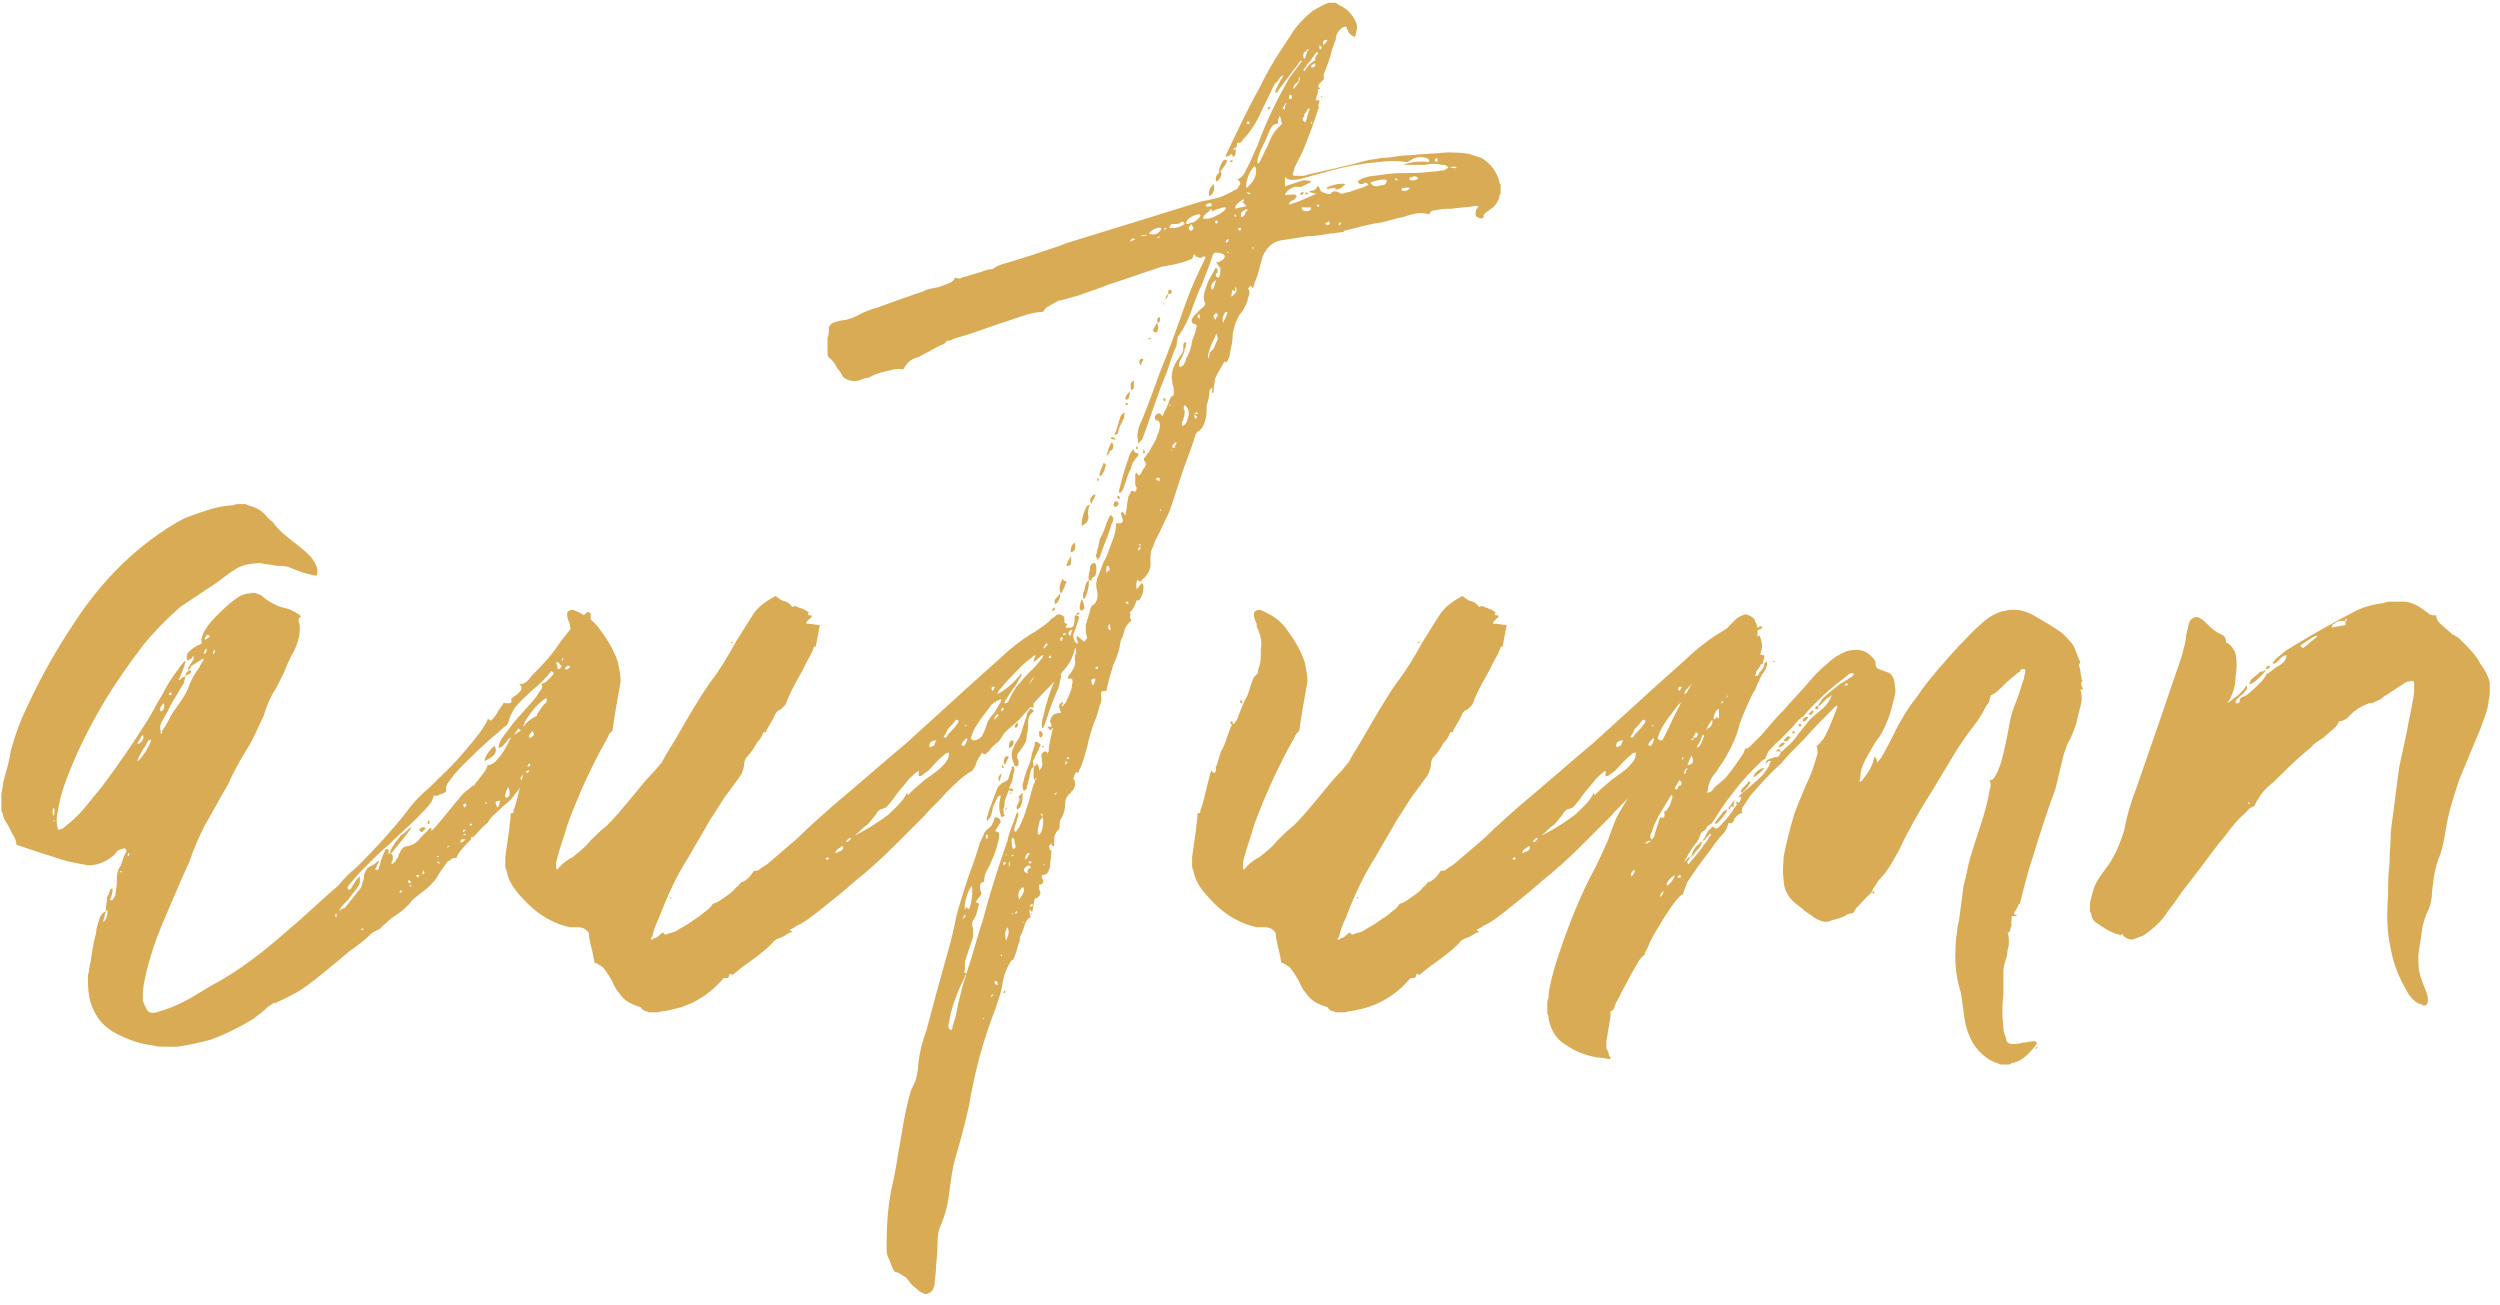 <?xml version="1.0" encoding="UTF-8"?> <svg xmlns="http://www.w3.org/2000/svg" width="182" height="95" viewBox="0 0 182 95" fill="none"> <path d="M17.9 36.7C18 36.8 18.2 36.8 18.4 36.9C18.8 37 19.2 37.3 19.5 37.7C19.7 37.9 19.9 38 20 38.2C20.4 38.7 20.8 39 21.3 39.4C21.7 39.7 22.2 40.1 22.6 40.5C22.8 40.8 23 41 23.1 41.4C23.1 41.5 23.1 41.7 23.1 41.8C23.1 41.9 23 41.9 23 41.9C22.8 41.9 22.6 41.8 22.5 41.8C22 41.7 21.6 41.5 21.3 41.4C20.9 41.2 20.6 41.2 20.2 41.2C19.8 41.1 19.4 41.1 19 41C18.3 41 17.7 41.1 17.2 41.4C16.7 41.7 16.2 42.1 15.8 42.4C14.9 43 14 43.6 13.1 44.2C12.1 45.1 11.2 46 10.4 47C9.4 48.3 8.5 49.6 7.7 50.9C6.5 52.9 5.5 54.9 4.7 57.1C4.5 57.7 4.3 58.4 4.2 59.1C4.1 59.5 4.1 59.9 4.2 60.3C4.2 60.4 4.2 60.4 4.3 60.4C4.4 60.4 4.5 60.3 4.6 60.3C4.8 60.1 5.1 59.9 5.3 59.7C6.1 59 6.7 58.1 7.4 57.3C8.6 55.7 9.7 54.1 10.7 52.5C11.1 51.9 11.4 51.2 11.8 50.6C12.1 50 12.5 49.3 13 48.7C13.1 48.5 13.2 48.4 13.3 48.3C13.3 48.2 13.4 48.2 13.5 48.1C13.5 48.2 13.5 48.2 13.5 48.2C13.4 48.6 13.2 49.1 13 49.5C13.1 49.5 13.2 49.4 13.3 49.3C13.4 49.3 13.5 49.2 13.5 49.2C13.5 49.4 13.4 49.5 13.4 49.7C13.1 50.2 12.8 50.7 12.5 51.2C12.3 51.6 12.1 52 11.8 52.5C11.7 52.7 11.6 52.9 11.7 53.2C11.7 53.3 11.7 53.3 11.7 53.4H11.8C11.8 53.3 11.8 53.2 11.8 53.2C12.1 52.8 12.3 52.4 12.5 52C12.9 51.4 13.4 50.8 13.7 50.1C13.9 49.5 14.2 49 14.5 48.6C14.6 48.4 14.7 48.2 14.8 48.1C14.8 48.1 14.8 48 14.8 47.9C14.7 48 14.7 48 14.7 48C14.4 48.2 14.2 48.3 13.9 48.5C13.9 48.6 13.8 48.7 13.7 48.8C13.7 48.7 13.7 48.7 13.7 48.6C13.8 48.5 13.8 48.4 13.9 48.3C14 48.2 14 48.1 14.1 48C14.1 48 14.1 47.9 14.1 47.8C14 47.8 14 47.8 14 47.8C14 47.9 13.9 48 13.8 48L13.7 48.1C13.6 48 13.6 48 13.6 47.9C13.6 47.8 13.6 47.6 13.7 47.5C14 47.2 14.3 47 14.6 46.9L14.7 46.8C14.6 46.6 14.7 46.4 14.8 46.1C15 45.7 15.3 45.3 15.7 44.9C16.2 44.4 16.7 43.9 17.3 43.5C17.6 43.3 17.9 43.2 18.2 43.2C18.5 43.1 18.7 43.2 18.9 43.3C19 43.3 19.1 43.4 19.2 43.5C19.7 43.9 20.3 44.2 20.9 44.3C21.2 44.4 21.4 44.5 21.7 44.7C21.8 44.7 21.8 44.8 21.9 44.9C21.7 45 21.7 45.2 21.8 45.4C21.9 46.1 21.7 46.8 21.4 47.4C21.1 47.9 20.9 48.4 20.7 48.9C20.5 49.3 20.3 49.7 20.1 50.1C19.7 50.7 19.4 51.4 19.2 52.1C18.8 52.9 18.5 53.7 18 54.5C17.5 55.3 17 56.2 16.6 57.1C16 58.1 15.5 59.1 14.9 60.1C14.5 60.9 14.1 61.8 13.8 62.7C13.1 64.2 12.5 65.7 11.8 67.3C11.3 68.5 10.9 69.7 10.6 71C10.5 71.5 10.4 71.9 10.4 72.4C10.4 72.6 10.4 72.7 10.4 72.9C10.5 73 10.5 73.2 10.6 73.3C10.7 73.7 11 73.8 11.4 73.7C11.7 73.6 12 73.5 12.3 73.4C13.4 73 14.3 72.4 15.3 71.8C17.4 70.7 19.3 69.2 21.1 67.6C22.3 66.6 23.4 65.5 24.6 64.5C25 64 25.5 63.5 26 63.1C27.3 61.8 28.5 60.5 29.6 59.1C30.1 58.4 30.7 57.8 31.3 57.3C32.2 56.4 33.1 55.6 33.9 54.6C34.5 53.9 35.1 53.2 35.5 52.4C35.5 52.3 35.5 52.3 35.5 52.3C35.7 52.5 35.8 52.5 35.9 52.3C36.1 52.1 36.2 51.9 36.3 51.7C36.4 51.6 36.5 51.4 36.6 51.3C36.6 51.2 36.7 51.1 36.8 51.2C36.8 51.2 36.9 51.2 37 51.2C37.2 51.2 37.3 51.1 37.2 50.9C37.4 50.7 37.6 50.6 37.7 50.5C37.8 50.4 37.8 50.4 37.9 50.3C38 50.1 38 50 37.8 49.8C37.9 49.8 37.9 49.8 38 49.8C38.3 49.7 38.5 49.5 38.7 49.2C39.3 48.6 39.9 48 40.4 47.3C40.8 46.7 41.2 46.2 41.7 45.6C41.9 45.3 42.3 45 42.6 44.7L42.7 44.6C42.9 44.5 42.9 44.6 43 44.7C43 44.8 43 45 43 45.1C43.1 45.2 43.1 45.3 43.1 45.4C43.1 45.5 43.1 45.6 43.1 45.7C43.1 46 43 46.3 43 46.6C43 47 42.9 47.4 42.7 47.8C42.7 47.9 42.6 48 42.6 48.1L42.7 48C42.7 48.1 42.7 48.1 42.7 48.2C42.7 48.2 42.7 48.3 42.7 48.4C42.5 48.9 42.3 49.4 42.1 50C41.9 50.4 41.7 50.9 41.6 51.4C41.5 51.8 41.3 52.1 41.1 52.4C41 52.5 40.8 52.6 40.7 52.8C40.5 53.1 40.3 53.4 40.2 53.8C40.2 54 40.2 54.3 40.1 54.5C40 55.1 39.7 55.5 39.1 55.8C38.9 55.9 38.6 56 38.4 56.1C38.2 56.2 38.1 56.3 38 56.5C37.8 56.6 37.9 56.8 38.1 56.9C38.2 56.7 38.4 56.4 38.7 56.2C38.7 56.4 38.7 56.5 38.6 56.5C38.5 56.7 38.3 56.8 38.1 56.9C38.1 56.9 38.1 56.9 38 57C37.9 57.3 37.7 57.6 37.5 57.8C37.2 58.3 36.7 58.6 36.3 59C36 59.3 35.7 59.5 35.5 59.9C35.1 60.2 34.8 60.6 34.4 61V60.9C34.3 60.9 34.3 61 34.3 61V61.1L34.2 61.2C33.8 61.6 33.4 62 33.2 62.5C33.1 62.4 33 62.5 32.9 62.5C32.8 62.6 32.7 62.7 32.6 62.7C32.3 63.1 32 63.5 31.8 63.9C31.5 64.3 31.2 64.6 30.8 64.9C30.4 65.2 30.1 65.4 29.8 65.8C29.5 66.1 29.3 66.3 29 66.5C28.7 66.7 28.4 66.9 28.1 67.2C28 67.3 27.8 67.4 27.7 67.6C27.5 67.7 27.3 67.8 27.1 67.9C26.6 68.4 26.1 68.8 25.5 69.2C24.9 69.7 24.3 70.2 23.7 70.7C23.2 71.1 22.6 71.6 22 72C21.4 72.4 20.7 72.7 20.1 73C20.1 73 20 73.1 20 73C19.9 73 19.8 73.1 19.8 73.1C19.7 73.2 19.6 73.2 19.5 73.3C19.2 73.6 18.8 73.9 18.4 74.2C17.4 74.8 16.4 75.3 15.3 75.7C14.5 75.9 13.7 76.1 12.9 76.2C12.7 76.2 12.6 76.2 12.5 76.2C12.3 76.2 12.2 76.2 12 76.2C11.7 76.2 11.4 76.2 11.1 76.1C10.1 76 9.1 75.6 8.2 75.1C7.6 74.7 7.2 74.3 6.9 73.7C6.4 72.8 6.4 71.9 6.4 71C6.5 70.7 6.5 70.3 6.6 70C6.7 69.3 6.8 68.6 7 67.9C7 67.5 7.2 67.1 7.3 66.7C7.4 66.6 7.5 66.4 7.6 66.4C7.7 66.4 7.7 66.3 7.7 66.3C7.7 65.9 7.8 65.6 7.8 65.3C7.9 65.1 8 65 8 64.8C8.1 64.7 8.1 64.7 8.2 64.7C8.2 65 8.1 65.3 8 65.5C8.1 65.6 8.2 65.5 8.2 65.5C8.3 65.4 8.3 65.3 8.4 65.2C8.4 64.9 8.5 64.6 8.5 64.3C8.5 63.8 8.5 63.4 8.8 63C8.9 62.7 9 62.3 9.2 62C9.2 61.8 9.1 61.7 8.9 61.8C8.8 61.8 8.7 61.9 8.6 61.9C8.4 62.1 8.3 62.3 8.1 62.4C7.6 62.8 7 63 6.4 63C5.9 62.9 5.4 62.8 4.9 62.7C4.3 62.5 3.6 62.3 3 62.1C2.4 61.9 1.8 61.7 1.2 61.5C1.2 61.3 1.1 61 0.9 60.7C0.8 60.5 0.7 60.3 0.6 60.1C0.4 59.8 0.2 59.5 0.2 59.2C0.1 59.1 0.1 59 0.1 58.9C0.1 58.5 0.1 58.2 0.1 57.9C0.1 57.8 0.1 57.8 0.1 57.8C0.2 57.4 0.2 57 0.3 56.7C0.5 56 0.7 55.3 0.8 54.6C1.1 53.5 1.5 52.4 2 51.4C3.1 49 4.4 46.8 5.9 44.6C7.1 42.9 8.5 41.3 10.2 39.9C11.2 39.1 12.3 38.3 13.5 37.7C14.6 37.3 15.6 36.9 16.7 36.8C16.9 36.8 17 36.8 17.2 36.7C17.4 36.7 17.6 36.7 17.9 36.7ZM31.4 60.5C31.5 60.4 31.6 60.3 31.7 60.2C32.4 59.4 33 58.6 33.7 57.8C33.9 57.6 34.2 57.4 34.4 57.2C34.6 57.2 34.6 57 34.7 56.9C34.8 56.9 34.8 56.8 34.8 56.8C35.1 56.4 35.4 56.1 35.5 55.7C35.7 55.7 35.7 55.7 35.8 55.6C35.9 55.6 36 55.5 36.1 55.4C36.6 54.9 36.9 54.3 37.2 53.7C37.1 53.7 37.1 53.8 37 53.8C36.9 54 36.7 54.2 36.6 54.3C36.5 54.4 36.5 54.4 36.4 54.4C36.3 54.5 36.3 54.5 36.3 54.4C36.3 54.2 36.4 54 36.5 53.8C36.8 53.4 37.1 53 37.4 52.6C37.9 52 38.4 51.5 38.9 50.9C39.1 50.7 39.2 50.4 39.4 50.2C39.5 50 39.5 49.9 39.4 49.8C39.6 49.7 39.7 49.7 39.8 49.6C39.9 49.5 40 49.4 40.1 49.3C40.2 49.2 40.3 49.1 40.3 49C40.3 49 40.3 48.9 40.2 48.9C40.2 48.9 40.1 48.8 40.1 48.9C39.7 49.4 39.3 49.8 38.8 50.2C38.4 50.6 37.9 51 37.5 51.5C37.3 51.8 37.1 52.2 37 52.6C37 52.7 36.9 52.7 36.9 52.8C36.7 52.9 36.5 53.1 36.3 53.3C35.3 54.1 34.4 55 33.5 55.9C33.2 56.2 32.9 56.6 32.6 57C32.5 57.2 32.4 57.4 32.5 57.6C32.4 57.7 32.2 57.8 32.1 57.8C31.9 57.9 31.8 58 31.6 57.9C31.5 58.1 31.5 58.2 31.4 58.4C31.1 58.8 30.7 59.2 30.3 59.6C29.7 60.2 29 60.8 28.3 61.5C27.8 61.9 27.3 62.4 26.8 62.9C26.4 63.3 26 63.7 25.6 64.2C25.5 64.3 25.4 64.4 25.3 64.6C25.3 64.6 25.3 64.7 25.4 64.8C25.5 64.7 25.6 64.7 25.6 64.6C25.7 64.4 25.8 64.3 25.9 64.1C26 64 26.1 63.9 26.2 63.8C26.2 63.9 26.2 63.9 26.2 64C26.2 64.2 26.2 64.4 26.1 64.5C25.9 64.8 25.7 65 25.5 65.3C25.3 65.6 25 65.8 24.8 66.1C24.8 66.2 24.7 66.2 24.7 66.3C24.8 66.3 24.8 66.3 24.8 66.2C24.9 66.2 25 66.1 25.1 66.1C25.5 65.6 25.9 65.1 26.3 64.6C26.3 64.5 26.4 64.3 26.4 64.2C26.5 64 26.5 63.9 26.5 63.7C26.6 63.4 26.7 63.2 26.9 63.1C27.1 63 27.3 62.9 27.5 62.7H27.6C27.5 62.9 27.4 63.1 27.3 63.3C27.5 63.4 27.6 63.3 27.6 63.1C27.7 62.9 27.7 62.7 27.8 62.5C27.8 62.4 27.9 62.2 28 62C28 61.9 28.1 61.8 28.2 61.8C28.3 61.9 28.3 61.9 28.3 62C28.3 62 28.3 62.1 28.2 62.2C28.3 62.2 28.3 62.1 28.3 62.1C28.5 62.1 28.6 62.2 28.6 62.4C28.6 62.4 28.6 62.5 28.6 62.6C28.5 62.7 28.5 62.8 28.5 62.9C28.6 62.9 28.7 62.8 28.8 62.7C28.8 62.6 28.9 62.5 29 62.4C29 62.3 29 62.2 29.1 62.1C29.2 61.8 29.4 61.6 29.7 61.6C30.1 61.5 30.4 61.3 30.6 61C30.8 60.8 31 60.6 31.2 60.4C31.2 60.3 31.3 60.3 31.3 60.3C31.4 60.2 31.4 60.3 31.4 60.3C31.4 60.4 31.4 60.4 31.4 60.5ZM39.8 50.8C39.7 50.9 39.6 50.9 39.5 51C39 51.4 38.6 51.9 38.3 52.4C38.2 52.5 38.2 52.7 38.1 52.8V52.9C38.4 52.5 38.7 52.3 39.1 52.1V52C39.2 51.8 39.4 51.6 39.5 51.4C39.6 51.3 39.7 51.2 39.8 51.1C39.8 51 39.8 50.9 39.8 50.8ZM11 53.8C10.9 53.9 10.9 53.9 10.8 53.9C10.7 54.1 10.6 54.2 10.6 54.3C10.4 54.5 10.3 54.8 10.1 55.1C10.1 55.2 10 55.3 10 55.4C10.2 55.4 11 54.2 11 53.8ZM37 57.3C36.9 57.5 36.8 57.7 36.8 57.8C36.7 57.9 36.8 58.1 36.9 58.1C36.9 58.1 37 58 37.1 57.9C37.1 57.9 37.1 57.9 37.1 57.8C37.1 57.7 37.1 57.5 37 57.3ZM40.6 48.2C40.5 48.2 40.5 48.2 40.5 48.2C40.5 48.4 40.6 48.5 40.6 48.7C40.7 48.7 40.8 48.7 40.8 48.6C40.9 48.6 40.9 48.5 40.8 48.4C40.8 48.3 40.7 48.3 40.7 48.3C40.6 48.2 40.6 48.2 40.6 48.2ZM7.5 67.1C7.7 67.1 7.9 66.5 7.8 66.2C7.8 66.3 7.7 66.3 7.7 66.4C7.6 66.6 7.6 66.8 7.5 67.1ZM10.4 53.5C10.2 53.7 10.1 54 10 54.1C10.1 54.2 10.2 54.1 10.3 54C10.4 53.9 10.5 53.7 10.4 53.5ZM40.1 53.9C39.9 53.9 39.8 53.9 39.8 54C39.8 54.2 39.8 54.3 39.9 54.3C39.9 54.4 40 54.4 40 54.4L40.1 54.3C40.1 54.2 40.1 54 40.1 53.9ZM38.5 53.7C38.6 53.7 38.7 53.7 38.8 53.6C38.9 53.5 38.9 53.4 38.8 53.3C38.8 53.2 38.7 53.2 38.7 53.3C38.6 53.4 38.5 53.5 38.5 53.7ZM11.9 51.2C11.7 51.4 11.6 51.6 11.7 51.8C12 51.7 12 51.3 11.9 51.2ZM36.2 58.8C36.3 58.7 36.4 58.5 36.4 58.3H36.3C36.2 58.3 36 58.4 36.1 58.5C36.1 58.6 36.2 58.7 36.2 58.8ZM39.3 54.9C39.2 54.9 39.1 55 39.1 55C38.9 55.1 38.9 55.2 39 55.4C39.2 55.3 39.3 55.1 39.3 54.9ZM37.4 53.5C37.6 53.4 37.7 53.3 37.9 53.2C37.9 53.2 37.9 53.1 37.8 53.1C37.8 53 37.7 53 37.7 53.1C37.6 53.2 37.5 53.4 37.4 53.5ZM14.9 46.6C15 46.5 15.1 46.5 15.2 46.4C15.3 46.4 15.3 46.3 15.2 46.3C15.2 46.2 15.1 46.2 15.1 46.2C15 46.3 14.9 46.4 14.9 46.6ZM33.8 58.8L33.9 58.7C34 58.6 33.9 58.5 33.9 58.5C33.7 58.5 33.7 58.6 33.8 58.8ZM41.5 48.5C41.4 48.5 41.3 48.4 41.3 48.5C41.2 48.5 41.2 48.6 41.1 48.7C41.2 48.7 41.3 48.8 41.3 48.7C41.4 48.7 41.5 48.6 41.5 48.5ZM33.9 61.1C33.8 61.1 33.7 61.1 33.6 61.1C33.6 61.2 33.5 61.2 33.5 61.3C33.6 61.3 33.6 61.4 33.6 61.3C33.7 61.3 33.8 61.2 33.9 61.1ZM15 47.2C14.9 47.3 14.9 47.5 14.8 47.6C15 47.6 15.1 47.4 15 47.2ZM3.9 59.4C4 59.2 4 58.9 3.9 58.8C3.8 59 3.8 59.2 3.9 59.4ZM38.4 55.8C38.5 55.8 38.6 55.8 38.7 55.7C38.7 55.6 38.6 55.6 38.5 55.6C38.5 55.6 38.4 55.7 38.4 55.8ZM30.7 63.6C30.8 63.6 30.8 63.6 30.8 63.7C30.8 63.6 30.9 63.6 30.9 63.5C30.9 63.5 30.8 63.4 30.8 63.3C30.8 63.4 30.8 63.5 30.7 63.6ZM29.8 64.3C29.9 64.3 29.9 64.3 29.9 64.2C29.9 64.2 29.9 64.1 29.8 64.1H29.7V64.2L29.8 64.3ZM24.5 66.5C24.4 66.5 24.4 66.6 24.4 66.7L24.5 66.8V66.7C24.5 66.6 24.5 66.6 24.5 66.5ZM33.7 60.6C33.8 60.5 33.9 60.5 33.9 60.4C33.7 60.4 33.7 60.4 33.7 60.6ZM30.6 63.7C30.5 63.7 30.4 63.7 30.3 63.7C30.3 63.8 30.4 63.9 30.5 63.9C30.4 63.8 30.4 63.8 30.6 63.7ZM33.7 60.8C33.8 60.8 33.8 60.8 33.9 60.8C33.9 60.7 33.9 60.7 33.9 60.7H33.8L33.7 60.8ZM12.4 50.3C12.4 50.4 12.4 50.4 12.4 50.4L12.3 50.5V50.6H12.4C12.4 50.6 12.5 50.6 12.5 50.5C12.5 50.5 12.4 50.4 12.4 50.3ZM34.4 60C34.3 60 34.3 59.9 34.2 60V60.1C34.3 60.1 34.3 60.1 34.4 60ZM40.9 48.1C41 48.1 41 48 41 47.9C40.9 47.9 40.9 48 40.9 48.1ZM15.7 47.4C15.7 47.4 15.7 47.4 15.6 47.3C15.6 47.4 15.5 47.4 15.5 47.5C15.5 47.5 15.5 47.5 15.5 47.6H15.6C15.6 47.5 15.6 47.4 15.7 47.4ZM26.5 67.6H26.4H26.3V67.7H26.4L26.5 67.6ZM29.3 64.9C29.2 64.8 29.1 64.8 29.1 64.9C29.1 64.9 29.1 64.9 29.1 65C29.2 65 29.2 64.9 29.3 64.9ZM35.4 58.4C35.4 58.4 35.3 58.4 35.3 58.5C35.4 58.5 35.5 58.5 35.4 58.4ZM31.9 62.7L31.8 62.8C31.9 62.8 31.9 62.8 32 62.9C32 62.8 32 62.8 32 62.8L31.9 62.7ZM8.7 63.5C8.9 63.5 8.9 63.5 8.8 63.4C8.8 63.4 8.8 63.4 8.7 63.5ZM9.4 62.1C9.3 62.1 9.3 62.2 9.3 62.2V62.3H9.4C9.4 62.2 9.4 62.2 9.4 62.1ZM32.5 61.7C32.7 61.7 32.7 61.6 32.7 61.5C32.7 61.6 32.6 61.6 32.5 61.7ZM30 64.5C29.9 64.5 29.9 64.4 29.9 64.4L29.8 64.5C29.8 64.5 29.9 64.5 29.9 64.6C29.9 64.5 29.9 64.5 30 64.5ZM31.9 62.3C31.9 62.3 31.8 62.3 31.8 62.4C31.9 62.4 32 62.4 31.9 62.3ZM4 59.8C4 59.8 4 59.7 3.9 59.7C3.9 59.8 3.9 59.8 4 59.8ZM13.5 49.2C13.5 49 13.6 48.9 13.8 48.8H13.9C13.9 48.9 13.9 48.9 13.9 49C13.8 49 13.8 49.1 13.7 49.1C13.6 49.1 13.6 49.2 13.5 49.2ZM28.4 62.1C28.4 62 28.4 62 28.4 62C28.6 61.5 28.9 61.2 29.2 60.8C29.4 60.7 29.6 60.5 29.8 60.3C29.8 60.3 29.9 60.3 30 60.2C29.5 60.9 29 61.5 28.5 62.1C28.4 62.1 28.4 62.1 28.4 62.1ZM36 54.3C36.2 54.6 36.1 54.9 35.8 55.1C35.7 55.2 35.5 55.3 35.3 55.4C35.2 55.2 35.7 54.5 36 54.3ZM31 60.3C30.9 60.4 30.8 60.5 30.8 60.5C30.7 60.6 30.7 60.6 30.6 60.5C30.5 60.5 30.5 60.4 30.6 60.3C30.7 60.2 30.9 60.2 31 60.3ZM31.2 59.7C31.3 59.8 31.3 59.9 31.2 60C31.1 60 31.1 59.9 31.2 59.7ZM56.484 43.4C56.584 43.5 56.784 43.6 56.884 43.7C57.284 43.8 57.484 43.9 57.684 44.2C57.784 44.1 57.984 44.1 58.084 44.2C58.384 44.3 58.684 44.4 58.884 44.6C58.784 44.7 58.784 44.8 58.984 44.8C59.084 44.8 59.084 44.8 59.084 44.8C59.084 44.9 59.084 45 58.984 45C58.884 45.1 58.884 45.1 58.784 45.2C58.784 45.2 58.684 45.3 58.684 45.4C59.084 45.4 59.384 45.5 59.684 45.5C59.584 46 59.484 46.6 59.384 47.1C59.384 47.1 59.284 47.1 59.284 47C59.284 47.1 59.184 47.2 59.184 47.3C58.984 47.8 58.684 48.2 58.484 48.7C58.084 49.4 57.684 50.1 57.384 50.8C57.284 51 57.284 51.1 57.184 51.3C56.984 51.5 56.884 51.6 56.784 51.7C56.684 51.7 56.684 51.7 56.684 51.7C56.684 51.8 56.684 51.8 56.684 51.8C56.684 51.8 56.684 51.8 56.684 51.9C56.684 51.8 56.684 51.8 56.684 51.7C56.584 51.8 56.484 51.9 56.484 51.9C56.284 52.4 55.984 52.8 55.784 53.2C55.784 53.3 55.784 53.3 55.784 53.3C55.684 53.3 55.684 53.3 55.584 53.3C55.484 53.6 55.284 53.9 55.084 54.1C54.884 54.5 54.584 54.9 54.284 55.2C54.284 55.3 54.184 55.4 54.184 55.5C54.184 55.8 54.084 56.2 53.884 56.5C53.584 56.9 53.384 57.2 53.084 57.6C52.584 58.2 52.184 59 51.684 59.7C51.184 60.6 50.684 61.4 50.184 62.3C49.284 63.7 48.584 65.2 47.984 66.8C47.784 67.2 47.584 67.7 47.484 68.2C47.384 68.3 47.384 68.3 47.384 68.4C47.484 68.4 47.584 68.4 47.584 68.3C47.784 68.3 47.884 68.2 47.984 68.1C48.084 68 48.184 67.9 48.284 67.9C48.384 68 48.384 68.1 48.584 68C48.784 67.9 48.984 67.9 49.184 67.8C49.484 67.6 49.884 67.4 50.184 67.2C50.584 66.9 50.984 66.7 51.284 66.4C51.584 66.2 51.784 66 51.884 65.8C52.284 65.7 52.484 65.5 52.784 65.3C53.084 65.1 53.384 64.9 53.584 64.6C53.784 64.5 53.784 64.4 53.984 64.2H54.084C54.484 64 54.684 63.7 54.884 63.4C54.984 63.4 55.184 63.4 55.284 63.3C55.484 63.1 55.784 63 55.984 62.8C56.684 62.2 57.384 61.6 58.084 61C58.884 60.2 59.684 59.5 60.584 58.7C62.384 57.2 64.184 55.6 65.984 54.1C67.084 53.1 68.184 52.1 69.284 51.1C70.684 49.8 72.084 48.6 73.384 47.4C74.084 46.8 74.784 46.3 75.484 45.9C75.884 45.6 76.284 45.4 76.584 45C76.684 45 76.784 44.9 76.884 44.8C76.984 44.7 77.184 44.7 77.284 44.8C77.384 44.8 77.484 44.9 77.484 45V45.1C77.484 45.3 77.484 45.4 77.684 45.4C77.684 45.5 77.684 45.5 77.584 45.6C77.584 45.7 77.584 45.7 77.684 45.7C77.784 45.7 77.884 45.7 77.884 45.7C77.984 45.7 78.084 45.6 78.184 45.6C78.284 45.6 78.284 45.6 78.284 45.6C78.284 45.7 78.284 45.7 78.184 45.8C78.084 45.8 77.984 45.9 77.884 45.9C77.884 46 77.784 46 77.784 46.1C77.784 46.2 77.884 46.3 77.884 46.3C77.984 46.4 77.984 46.3 77.984 46.3C78.084 46.3 78.084 46.3 78.084 46.2C78.184 46.5 78.284 46.8 78.284 47.1C78.184 47.6 77.984 48.1 77.684 48.5C77.284 49 76.884 49.5 76.484 49.9C75.684 50.7 74.984 51.5 74.184 52.4C73.884 52.7 73.484 53 73.184 53.3C72.984 53.5 72.884 53.8 72.684 54C72.384 54.2 72.184 54.4 71.984 54.7C71.884 54.8 71.784 54.8 71.784 54.9C71.684 54.9 71.584 54.9 71.484 54.8C71.384 55 71.284 55.1 71.184 55.3C71.084 55.4 71.084 55.6 70.984 55.8C70.884 55.9 70.884 56 70.784 56.1C70.084 56.5 69.484 57.1 68.884 57.7C68.384 58.3 67.784 58.8 67.284 59.4C66.584 60.1 65.884 60.8 65.084 61.6C64.184 62.5 63.184 63.4 62.184 64.2C61.284 65 60.384 65.7 59.384 66.5C58.984 66.8 58.484 67.2 57.984 67.4C57.884 67.5 57.684 67.6 57.484 67.7C57.484 67.7 57.584 67.8 57.684 67.8C57.584 67.9 57.584 67.9 57.484 67.9C57.284 68 57.184 68.1 56.984 68.2C56.684 68.3 56.384 68.4 56.184 68.7C55.584 69.3 54.884 69.8 54.184 70.3C53.884 70.5 53.584 70.8 53.284 71C53.284 70.9 53.184 70.9 53.184 70.9C53.184 70.9 53.084 70.9 53.084 71C53.084 71.1 52.984 71.2 52.984 71.2C52.884 71.2 52.884 71.2 52.784 71.2H52.684C51.684 72.4 50.384 73.2 48.884 73.5C48.584 73.6 48.184 73.6 47.884 73.7H47.784C47.684 73.7 47.484 73.7 47.284 73.7C47.184 73.7 47.084 73.6 46.984 73.6C46.884 73.6 46.784 73.5 46.684 73.4C46.684 73.3 46.584 73.3 46.584 73.3C45.884 73.1 45.384 72.8 45.084 72.3C44.884 72.1 44.784 71.9 44.684 71.7C44.484 71.2 44.184 70.8 43.884 70.4C43.684 70.3 43.584 70.2 43.384 70.1C43.384 70.1 43.384 70.1 43.284 70.1C43.184 69.4 42.984 68.8 42.884 68.2C42.884 68 42.884 67.9 42.784 67.8C42.584 67.6 42.384 67.5 42.084 67.5C41.884 67.5 41.684 67.5 41.484 67.5C40.984 67.4 40.484 67.2 40.084 67C39.084 66.5 38.384 65.8 37.684 65C37.284 64.5 36.984 64 36.884 63.4C36.784 63.2 36.784 63.1 36.784 62.9C36.784 62.8 36.784 62.6 36.784 62.5C36.784 62.5 36.784 62.5 36.784 62.4C36.884 61.7 36.984 61 37.084 60.3C37.084 60 37.184 59.6 37.184 59.1C37.184 59.2 37.184 59.2 37.184 59.2C37.384 59.2 37.384 59.2 37.384 59C37.584 58.5 37.684 58 37.784 57.6C37.884 57.2 37.984 56.8 38.084 56.4C38.084 56.3 38.184 56.2 38.184 56.1C38.284 56.2 38.284 56.2 38.284 56.2C38.384 56.3 38.384 56.3 38.484 56.2C38.484 56.1 38.584 56 38.484 55.8C38.584 55.8 38.584 55.7 38.584 55.7C38.684 55.4 38.784 55 38.884 54.7C39.084 54.4 39.184 54.1 39.284 53.8C39.384 53.5 39.484 53.2 39.584 53C39.584 52.9 39.684 52.8 39.684 52.8C39.684 52.7 39.584 52.7 39.584 52.7C39.584 52.6 39.584 52.5 39.684 52.5C39.784 52.5 39.684 52.7 39.784 52.7C39.784 52.7 39.884 52.7 39.884 52.6C39.984 52.5 40.084 52.4 40.084 52.3C40.284 51.8 40.484 51.2 40.784 50.7C40.984 50.2 41.084 49.7 41.284 49.3C41.384 49.2 41.484 49.1 41.584 49C41.584 48.8 41.584 48.7 41.684 48.5C41.784 48.2 41.784 48 41.784 47.7C41.784 47.6 41.784 47.4 41.784 47.3C41.884 46.8 41.784 46.3 41.584 45.8C41.484 45.7 41.484 45.6 41.484 45.4C41.384 45.2 41.284 45 41.284 44.7C41.284 44.5 41.484 44.4 41.684 44.4C41.784 44.4 41.984 44.5 42.184 44.6C42.784 44.9 43.184 45.2 43.584 45.7C44.184 46.5 44.684 47.3 44.984 48.2C45.084 48.7 45.184 49.2 45.184 49.6C45.084 50.2 44.984 50.7 44.884 51.3C44.784 51.9 44.684 52.5 44.584 53.2L44.484 53.3C44.384 53.4 44.284 53.5 44.284 53.6C44.084 54 43.884 54.3 43.684 54.7C42.784 56.4 41.984 58.2 41.284 60.1C41.084 60.9 40.784 61.6 40.584 62.4C40.484 62.7 40.484 62.9 40.484 63.1C40.484 63.2 40.484 63.3 40.584 63.3C40.884 62.9 41.284 62.6 41.684 62.4C42.184 62 42.584 61.7 42.984 61.2C43.384 60.8 43.784 60.4 44.184 60.1C44.784 59.5 45.284 58.9 45.784 58.3C46.384 57.6 46.884 56.9 47.584 56.2C47.784 56 47.984 55.7 48.184 55.5C48.484 54.9 48.884 54.3 49.184 53.8C49.984 52.4 50.784 51 51.684 49.7C52.384 48.8 52.984 47.8 53.584 46.7C53.984 46.1 54.384 45.4 54.784 44.8C55.084 44.3 55.584 43.9 56.084 43.6C56.284 43.5 56.384 43.4 56.484 43.4ZM66.884 56.1C66.584 56.3 66.384 56.5 66.184 56.7C65.884 57.1 65.584 57.4 65.284 57.8C65.084 58.1 64.784 58.5 64.484 58.8C64.384 58.8 64.284 58.9 64.184 58.9C64.084 58.9 63.984 59 63.884 59.1C63.784 59.2 63.784 59.3 63.684 59.4C63.484 59.6 63.384 59.8 63.184 60C62.884 60.2 62.584 60.5 62.384 60.7C62.284 60.7 62.284 60.8 62.284 60.8C62.284 60.9 62.284 60.9 62.284 60.8C63.084 60.4 63.884 59.9 64.684 59.3C65.184 58.8 65.684 58.4 65.984 57.8V57.7C66.084 57.8 66.084 57.8 66.084 57.9C66.184 57.8 66.284 57.7 66.384 57.6C66.684 57.3 66.984 57.1 67.284 56.8C67.684 56.5 68.184 56.2 68.584 55.8C68.884 55.5 69.084 55.2 69.084 54.9C69.084 54.8 69.084 54.8 69.084 54.8C69.084 54.8 69.084 54.8 68.984 54.8C68.884 54.8 68.784 54.9 68.684 55C68.284 55.3 67.984 55.7 67.584 56.1C67.484 56.2 67.284 56.3 67.184 56.4C67.084 56.5 66.984 56.5 66.884 56.5C66.884 56.4 66.884 56.4 66.884 56.3C66.884 56.3 66.884 56.2 66.884 56.1ZM72.584 50.5C72.684 50.5 72.684 50.5 72.684 50.5C73.384 50.1 73.884 49.6 74.384 49C74.384 49.1 74.384 49.2 74.284 49.3C74.084 49.6 73.984 49.9 73.784 50.1C73.584 50.4 73.384 50.7 73.184 51C73.184 51 73.184 51.1 73.084 51.2C73.184 51.2 73.284 51.2 73.384 51.1C73.484 50.9 73.584 50.7 73.684 50.5C73.784 50.3 73.884 50.2 73.984 50C74.284 49.7 74.484 49.4 74.784 49.1C74.984 48.9 75.184 48.7 75.384 48.5C75.584 48.3 75.684 48.1 75.884 47.9C75.884 47.9 75.884 47.8 75.984 47.7H75.884C75.684 47.8 75.484 48.1 75.184 48.2C75.284 48.1 75.284 47.9 75.384 47.7C75.284 47.7 75.184 47.8 75.084 47.9C74.484 48.3 73.984 48.9 73.484 49.4C73.184 49.7 72.984 50 72.684 50.3C72.684 50.4 72.684 50.4 72.584 50.5ZM72.384 51.1C72.384 51.2 72.284 51.2 72.184 51.3C71.884 51.7 71.584 52.1 71.284 52.5C71.184 52.7 70.984 52.9 70.884 53.2C70.784 53.3 70.784 53.5 70.684 53.7C70.684 53.8 70.784 53.9 70.884 53.9C71.084 53.9 71.284 53.8 71.484 53.6C71.584 53.4 71.684 53.2 71.784 52.9C71.884 52.5 72.084 52.2 72.384 51.9C72.484 51.7 72.684 51.4 72.784 51.2C72.884 51.1 72.884 51 72.884 50.9C72.884 50.9 72.784 50.9 72.684 51C72.584 51 72.484 51 72.484 51.2C72.484 51.2 72.484 51.1 72.384 51.1ZM68.784 53.7C68.884 53.7 68.984 53.6 68.984 53.5C69.284 53.2 69.484 53 69.684 52.7C69.684 52.7 69.784 52.6 69.784 52.5C69.784 52.5 69.784 52.4 69.684 52.4C69.684 52.4 69.684 52.4 69.584 52.4C69.384 52.7 69.184 52.9 68.984 53.1C68.884 53.3 68.884 53.4 68.784 53.5C68.684 53.6 68.684 53.7 68.784 53.7ZM67.684 54.4C67.784 54.4 67.884 54.3 67.984 54.3C68.084 54.1 68.084 54 68.184 53.9C67.784 53.9 67.584 54.1 67.684 54.4ZM60.784 62.1C60.784 62.1 60.784 62.1 60.884 62.1C60.984 62 61.184 62 61.284 61.9C61.384 61.8 61.384 61.7 61.384 61.7C61.384 61.6 61.284 61.6 61.284 61.6C61.184 61.7 60.984 61.8 60.884 61.9C60.884 61.9 60.884 62 60.784 62.1ZM69.984 54.2L70.084 54.3H70.184C70.284 54.2 70.384 54 70.384 53.9C70.484 53.8 70.384 53.7 70.284 53.8C70.184 53.9 70.084 54 69.984 54.2ZM74.884 49.9C74.984 49.7 75.184 49.5 75.284 49.3C75.084 49.4 74.984 49.7 74.884 49.9ZM61.984 61C61.784 61 61.684 61.1 61.584 61.3H61.684C61.684 61.3 61.784 61.3 61.784 61.2C61.884 61.2 61.884 61.1 61.984 61ZM72.384 52.4C72.484 52.3 72.584 52.2 72.684 52.1V52C72.584 52 72.584 52 72.584 52C72.484 52.1 72.384 52.2 72.384 52.4ZM72.184 50.2C72.284 50.3 72.284 50.3 72.284 50.3C72.284 50.2 72.384 50.2 72.384 50.1C72.384 50.1 72.484 50 72.384 50C72.384 50 72.384 50 72.284 50C72.284 50 72.184 50 72.184 50.1V50.2ZM77.284 46.7C77.284 46.6 77.384 46.5 77.384 46.4C77.284 46.4 77.184 46.4 77.184 46.5C77.184 46.6 77.184 46.6 77.284 46.7ZM76.284 46.9C76.184 46.9 76.184 46.8 76.184 46.8C76.084 46.9 76.084 47 75.984 47.1C75.984 47.1 75.984 47.1 75.984 47.2C76.084 47.2 76.084 47.2 76.084 47.1C76.184 47.1 76.184 47 76.284 46.9ZM60.084 62.5C60.184 62.6 60.184 62.6 60.184 62.6C60.284 62.6 60.284 62.5 60.384 62.5C60.284 62.5 60.284 62.4 60.284 62.4C60.184 62.4 60.184 62.5 60.084 62.5ZM72.884 51.8C72.984 51.7 73.084 51.7 73.084 51.6L72.984 51.5C72.884 51.6 72.884 51.7 72.884 51.8ZM76.484 47.7C76.384 47.8 76.284 47.8 76.384 47.9H76.484C76.584 47.9 76.484 47.8 76.484 47.7ZM77.584 46.2C77.584 46.2 77.584 46.2 77.584 46.1H77.484C77.484 46.1 77.384 46.1 77.384 46.2C77.384 46.2 77.484 46.3 77.484 46.2H77.584ZM70.184 52.8C70.284 52.8 70.284 52.9 70.284 52.9C70.384 52.8 70.384 52.8 70.384 52.8C70.284 52.8 70.284 52.8 70.184 52.8ZM48.884 65.4C48.784 65.4 48.784 65.4 48.784 65.4C48.784 65.3 48.784 65.3 48.784 65.3C48.884 65.3 48.884 65.4 48.884 65.4ZM52.084 59.7C52.084 59.8 51.984 59.7 51.984 59.7H52.084ZM40.484 51.2C40.384 51.2 40.284 51.2 40.284 51.1C40.284 51 40.284 51 40.384 50.9C40.384 51 40.384 51.1 40.484 51.2ZM53.384 46.8C53.284 46.8 53.184 46.8 53.184 46.8C53.284 46.7 53.284 46.7 53.384 46.8ZM75.345 56.8C75.245 56.7 75.245 56.6 75.245 56.5C75.245 56.3 75.245 56.2 75.245 56C75.245 55.9 75.245 55.9 75.245 55.8C75.345 55.8 75.445 55.7 75.445 55.6C75.645 55.7 75.645 55.9 75.645 56.1C75.845 55.9 75.945 55.7 75.845 55.4C75.845 55.3 75.845 55.3 75.845 55.2C75.745 55 75.845 54.8 76.045 54.7C76.245 54.7 76.245 54.8 76.245 55C76.245 54.9 76.245 54.8 76.345 54.7C76.345 54.3 76.445 53.9 76.545 53.5C76.545 53.3 76.645 53.2 76.645 53C76.545 53 76.545 53.1 76.545 53.2C76.445 53.1 76.345 53.1 76.245 52.9C76.345 52.9 76.445 52.9 76.445 52.9C76.545 52.9 76.545 52.9 76.545 52.8C76.545 52.7 76.445 52.6 76.445 52.5C76.545 52 76.845 51.9 77.245 51.9C77.245 51.8 77.145 51.7 77.145 51.6C77.045 51.4 77.045 51.3 77.345 51.1C77.445 51.2 77.345 51.3 77.245 51.4C77.345 51.4 77.445 51.4 77.445 51.3C77.545 51.2 77.645 51.1 77.645 51C77.845 50.6 78.045 50.2 78.045 49.8C78.145 49.6 78.045 49.5 78.045 49.4C77.945 49.4 77.845 49.4 77.745 49.4C77.745 49.2 77.845 49.1 77.945 49C78.145 48.7 78.345 48.4 78.245 48C78.245 47.8 78.245 47.7 78.345 47.5V47.4C78.345 47.2 78.245 47.1 78.245 47C78.245 46.9 78.245 46.8 78.245 46.7C78.345 46.8 78.345 46.8 78.445 46.9C78.445 46.8 78.445 46.7 78.445 46.6C78.345 46.5 78.345 46.4 78.445 46.3L78.545 46.4C78.645 46.5 78.745 46.5 78.745 46.6C78.845 46.6 78.845 46.7 78.945 46.7C79.045 46.6 79.045 46.5 79.145 46.5C79.145 46.3 79.045 46.2 79.045 46C79.045 45.9 79.045 45.7 79.045 45.5C79.145 45.2 79.245 44.8 79.345 44.5C79.345 44.3 79.445 44.1 79.645 44C79.945 43.7 79.945 43.3 79.845 42.9C79.745 42.5 79.845 42.1 80.045 41.7C80.145 41.4 80.245 41.2 80.345 40.9C80.545 40.6 80.645 40.3 80.745 40C80.845 39.7 80.945 39.5 81.045 39.2C81.145 38.9 81.245 38.6 81.245 38.2V38.1C81.345 38.1 81.445 38.1 81.545 38.1C81.645 38.1 81.745 38 81.745 37.9C81.745 37.8 81.645 37.6 81.645 37.5C81.645 37.4 81.545 37.4 81.645 37.3C81.745 37.2 81.745 37.3 81.845 37.4C81.845 37.5 81.945 37.5 81.945 37.5V37.4C82.045 37 82.045 36.6 82.145 36.2C82.145 36.1 82.145 36.1 82.245 36C82.345 35.7 82.345 35.7 82.645 35.8C82.745 35.7 82.745 35.6 82.745 35.5C82.645 35.4 82.645 35.2 82.645 35.1C82.645 34.9 82.645 34.8 82.645 34.7C82.645 34.6 82.645 34.5 82.745 34.4C82.845 34.5 82.745 34.6 82.945 34.6L83.045 34.5C83.145 34.3 83.245 34.1 83.345 34C83.445 33.8 83.445 33.7 83.345 33.6C83.245 33.5 83.245 33.4 83.345 33.3C83.445 33.2 83.545 33 83.645 32.9C83.845 32.5 84.145 32.1 84.245 31.7C84.345 31.5 84.445 31.2 84.445 31C84.445 30.8 84.445 30.7 84.245 30.6C84.245 30.6 84.245 30.6 84.145 30.6C84.045 30.4 84.045 30.4 84.145 30.2C84.245 30.1 84.345 30.1 84.445 30.1C84.545 30.2 84.545 30.2 84.645 30.3C84.645 30.2 84.745 30.1 84.745 30C84.945 29.7 85.045 29.4 85.145 29.1C85.245 29 85.245 28.8 85.445 28.8C85.445 28.6 85.445 28.4 85.445 28.2C85.345 28 85.345 27.9 85.345 27.8C85.245 27.3 85.345 26.9 85.545 26.5C85.645 26.3 85.745 26.2 85.845 26C86.045 25.8 86.145 25.6 86.145 25.4C86.145 25.3 86.145 25.2 86.145 25.1C86.145 25 86.245 24.9 86.345 24.9C86.345 25.1 86.345 25.3 86.245 25.4C86.245 25.6 86.145 25.8 86.045 26C85.945 26.2 85.845 26.3 85.845 26.5C85.845 26.5 85.845 26.6 85.845 26.7C85.945 26.7 86.045 26.7 86.145 26.6C86.245 26.4 86.345 26.3 86.345 26.1C86.545 25.8 86.645 25.5 86.745 25.1C86.745 24.9 86.845 24.6 86.945 24.4C87.045 24.2 87.045 23.9 87.145 23.7C87.145 23.7 87.045 23.7 87.045 23.6C86.845 23.6 86.745 23.5 86.745 23.3C86.845 23.1 86.945 22.9 87.145 22.8C87.245 22.6 87.445 22.5 87.645 22.3C87.645 22.3 87.745 22.2 87.745 22.1C87.545 21.7 87.645 21.3 87.845 20.8C87.945 20.4 88.245 20 88.445 19.6C88.445 19.5 88.545 19.5 88.545 19.5C88.645 19.6 88.645 19.7 88.645 19.8C88.645 19.8 88.645 19.9 88.545 19.9C88.445 20.1 88.545 20.2 88.745 20.2C88.845 20 88.845 19.7 88.845 19.5C88.745 19.4 88.645 19.3 88.545 19.1C88.745 19.1 88.845 19 89.045 18.9C89.145 18.8 89.245 18.6 89.045 18.5C88.845 18.4 88.645 18.4 88.445 18.4C88.345 18.4 88.345 18.5 88.345 18.5C88.245 18.6 88.245 18.7 88.245 18.7C88.045 19.4 87.745 20 87.545 20.6C87.245 21.2 87.045 21.8 86.845 22.3C86.645 22.9 86.445 23.4 86.145 23.9C86.145 24 86.045 24.1 85.945 24.2C85.945 24.3 85.845 24.4 85.745 24.5C85.745 24.7 85.645 24.9 85.645 25.2C85.345 25.8 85.145 26.5 84.945 27.1C84.345 28.5 83.945 29.8 83.445 31.2C83.345 31.5 83.245 31.7 83.145 32C83.045 32.1 82.945 32.2 82.845 32.3C82.845 32.2 82.845 32.1 82.845 32C82.745 31.7 82.845 31.3 82.945 31C83.045 30.8 83.145 30.5 83.245 30.3C83.645 29.3 84.045 28.2 84.445 27.1C85.145 25.4 85.745 23.7 86.345 22C86.745 20.9 87.245 19.8 87.745 18.8V18.7C87.745 18.6 87.645 18.7 87.545 18.7C87.445 18.8 87.345 18.8 87.145 18.7C87.045 18.7 87.045 18.6 86.945 18.5C86.945 18.5 86.845 18.6 86.845 18.7C86.845 18.8 86.745 18.9 86.645 18.9C86.145 19.1 85.745 19.2 85.245 19.3C85.045 19.3 84.845 19.4 84.645 19.4C83.345 19.8 82.045 20.3 80.745 20.7C80.045 21 79.345 21.2 78.545 21.5C78.145 21.6 77.545 21.8 77.045 21.9C76.845 22 76.645 22.1 76.345 22.3C76.245 22.3 76.045 22.5 75.945 22.7C75.545 22.7 75.145 22.8 74.745 22.9C73.245 23.4 71.745 23.9 70.345 24.4C69.945 24.5 69.545 24.6 69.145 24.8C69.045 24.8 69.045 24.8 68.945 24.8C68.845 24.9 68.745 25.1 68.545 25.1C67.945 25.4 67.445 25.7 66.845 26C66.445 26.1 66.145 26.3 65.945 26.6C65.845 26.7 65.845 26.8 65.745 26.9C65.345 26.8 65.045 26.9 64.645 27C64.145 27.1 63.745 27.2 63.245 27.5C63.045 27.5 62.745 27.6 62.545 27.7C62.045 27.8 61.645 27.7 61.345 27.4C61.245 27.2 61.145 27 60.945 26.8C60.845 26.6 60.745 26.4 60.545 26.2L60.445 26.1C60.245 26 60.245 25.8 60.245 25.7C60.245 25.3 60.245 25 60.245 24.6C60.345 24.4 60.345 24.1 60.345 23.8C60.445 23.7 60.445 23.6 60.645 23.5C60.945 23.4 61.245 23.3 61.545 23.3C61.845 23.2 62.245 23.1 62.545 22.9C62.945 22.7 63.445 22.5 63.845 22.4C64.945 22 66.045 21.6 67.245 21.2C67.545 21 67.945 21 68.345 20.9C68.645 20.8 68.845 20.7 69.145 20.6C69.345 20.5 69.445 20.4 69.545 20.2C69.745 20.3 69.945 20.3 70.045 20.2C70.545 20.1 70.945 19.9 71.445 19.8C71.645 19.7 71.945 19.6 72.145 19.6C72.245 19.6 72.245 19.6 72.245 19.6C72.645 19.3 73.045 19.2 73.445 19.1C74.045 18.9 74.745 18.7 75.345 18.5C76.145 18.2 76.945 18 77.645 17.7C79.945 17 82.145 16.3 84.445 15.6C85.445 15.3 86.345 15 87.345 14.7C87.645 14.6 87.945 14.6 88.245 14.5C88.845 14.4 89.445 14.1 89.945 13.8C90.045 13.8 90.145 13.7 90.145 13.6C90.345 13.4 90.345 13.3 90.145 13.1C90.145 13.1 90.145 13.1 90.045 13.1C90.445 12.9 90.645 12.6 90.745 12.3C91.045 11.8 91.245 11.2 91.545 10.6C92.145 8.9 92.945 7.3 93.845 5.7C94.145 5.3 94.445 4.9 94.745 4.5V4.4C94.645 4.4 94.645 4.5 94.545 4.6C94.345 4.9 94.145 5.1 93.945 5.4C93.645 5.8 93.345 6.2 93.045 6.6C93.045 6.7 92.945 6.7 92.845 6.8C92.845 6.7 92.845 6.5 92.945 6.4C93.045 6.2 93.145 6 93.245 5.8C93.345 5.7 93.345 5.6 93.445 5.5H93.345L93.245 5.6C93.145 5.7 93.045 5.8 93.045 5.9C92.845 6 92.745 6.2 92.645 6.4C92.345 7.1 91.945 7.8 91.645 8.5C91.345 9.1 90.945 9.7 90.445 10.2C90.445 10.3 90.345 10.4 90.145 10.4C90.045 10.4 90.045 10.4 90.045 10.6C89.945 10.8 89.945 11 89.945 11.2C89.945 11.3 89.845 11.4 89.845 11.4H89.745C89.745 11.4 89.745 11.3 89.645 11.2C89.545 11.3 89.445 11.4 89.245 11.4C89.245 11.3 89.245 11.3 89.245 11.3C90.045 9.6 90.845 7.9 91.745 6.3C92.345 5 93.145 3.8 93.945 2.6C94.345 1.9 94.945 1.3 95.545 0.8C95.945 0.6 96.345 0.3 96.745 0.2C96.945 0.2 97.045 0.2 97.245 0.2C97.345 0.3 97.545 0.4 97.745 0.5C98.245 0.8 98.545 1.2 98.745 1.7C98.845 2 98.745 2.3 98.645 2.7C98.445 2.6 98.245 2.5 98.145 2.3C98.145 2.2 98.145 2.2 98.045 2.1C98.045 1.9 97.945 1.9 97.745 2C97.445 2.2 97.245 2.5 97.245 2.9C97.145 3.1 97.045 3.4 96.945 3.7C96.845 4.2 96.645 4.7 96.445 5.2C96.445 5.3 96.345 5.4 96.345 5.5C96.445 5.7 96.345 5.8 96.245 5.9C96.145 6 96.145 6 96.045 6.1C95.945 6.2 95.945 6.3 96.045 6.4L96.145 6.5C96.045 6.5 96.045 6.5 95.945 6.5C95.945 6.8 95.945 6.8 95.845 7C95.845 7.1 95.845 7.2 95.745 7.3C95.845 7.3 95.945 7.3 96.045 7.3C96.045 7.3 96.045 7.4 96.045 7.5C95.945 7.6 95.945 7.7 96.045 7.9H95.945V8C95.645 9 95.245 10 94.845 11C94.645 11.4 94.445 11.8 94.245 12.2C94.245 12.3 94.145 12.5 94.145 12.6C94.045 12.7 94.145 12.8 94.245 12.8C94.345 12.8 94.445 12.8 94.645 12.8C94.845 12.8 95.045 12.8 95.245 12.7C96.145 12.5 97.045 12.3 97.845 12.1C98.445 12 98.945 11.8 99.445 11.7C99.745 11.6 100.145 11.6 100.545 11.5C101.245 11.5 101.945 11.3 102.645 11.3C103.545 11.2 104.345 11.2 105.245 11.1C105.845 11.1 106.345 11.1 106.945 11.2C107.245 11.3 107.545 11.4 107.845 11.5C108.545 11.9 108.945 12.5 109.145 13.2C109.145 13.3 109.145 13.4 109.245 13.4C109.245 13.7 109.245 13.9 109.245 14.1C109.145 14.2 109.145 14.3 109.145 14.4C109.045 14.7 108.845 15 108.545 15.2C108.445 15.3 108.245 15.4 108.145 15.5C108.045 15.6 107.945 15.7 108.045 15.8C107.945 15.8 107.945 15.9 107.945 15.9C107.845 15.9 107.645 15.9 107.545 15.8C107.345 15.7 107.445 15.5 107.445 15.3C107.545 15.2 107.545 15.1 107.645 15C107.545 15 107.445 15 107.345 15C106.845 15.1 106.245 15.1 105.645 15.2C105.245 15.2 104.945 15.2 104.545 15.3C104.245 15.3 104.145 15.4 104.045 15.6C103.345 15.4 102.745 15.6 102.145 15.8C101.545 15.9 101.045 16.1 100.545 16.2C99.645 16.3 98.745 16.6 97.845 16.8C97.845 16.8 97.845 16.9 97.745 16.9C97.445 16.9 97.145 17 96.845 17C96.245 17.1 95.745 17.2 95.145 17.2C94.545 17.3 93.945 17.4 93.245 17.5C92.645 17.6 92.245 18 91.945 18.6C91.845 18.9 91.745 19.3 91.645 19.7C91.545 20.1 91.345 20.5 91.245 20.9V21C91.145 20.9 91.145 20.9 91.045 20.8C90.945 20.9 90.945 20.9 90.845 21C91.045 21.2 90.945 21.5 90.845 21.7C90.845 21.9 90.745 22.1 90.645 22.3C90.545 22.5 90.445 22.7 90.245 22.9C89.945 23.4 89.845 23.8 89.745 24.3C89.745 24.8 89.645 25.2 89.545 25.7C89.545 25.9 89.445 26.2 89.245 26.4L89.145 26.3C88.945 26.7 88.645 27.1 88.445 27.6C88.445 27.9 88.345 28.2 88.345 28.5C88.345 28.6 88.345 28.6 88.345 28.6C88.245 28.6 88.245 28.6 88.245 28.5C88.245 28.4 88.245 28.3 88.245 28.2C88.145 28.3 88.045 28.4 88.045 28.5C88.045 28.9 87.945 29.2 87.845 29.5C87.845 29.9 87.845 30.2 87.745 30.6C87.645 30.9 87.545 31.2 87.245 31.4C87.145 31.4 87.145 31.5 87.045 31.6C86.845 32.3 86.545 33.1 86.245 33.9C85.845 35 85.545 36.1 85.145 37.2C84.945 37.7 84.645 38.2 84.445 38.7C84.245 39.1 84.045 39.4 83.945 39.8C83.745 40.1 83.745 40.5 83.745 40.8C83.845 41.4 83.545 41.9 83.145 42.2C83.045 42.4 82.945 42.4 82.845 42.2C82.645 42.4 82.745 42.7 82.745 42.9C82.845 42.8 82.845 42.8 83.145 42.4C83.145 42.5 83.145 42.5 83.245 42.6C83.245 42.9 83.245 43.2 83.045 43.5C83.045 43.6 82.945 43.6 82.945 43.7C82.945 43.7 82.845 43.7 82.745 43.7C82.645 44 82.545 44.3 82.245 44.6C82.345 44.7 82.245 44.9 82.245 45L82.345 45.1V45.2C81.945 45.5 81.845 45.9 81.745 46.3C81.645 46.5 81.545 46.7 81.545 46.9C81.445 47.5 81.245 48 81.045 48.4C80.845 49.1 80.645 49.7 80.545 50.3C80.445 50.3 80.345 50.3 80.245 50.3C80.145 50.4 80.145 50.4 80.145 50.6C80.245 50.9 80.145 51.2 80.045 51.4C79.945 51.8 79.845 52.2 79.645 52.6C79.445 53.2 79.245 53.8 79.145 54.4C78.945 55 78.845 55.6 78.545 56.1C78.545 56.2 78.545 56.2 78.445 56.3C78.445 56.2 78.345 56.2 78.345 56.2C78.245 56.4 78.145 56.5 78.145 56.7C78.245 56.8 78.245 56.8 78.245 56.9C78.345 57.2 78.145 57.5 77.945 57.7C77.945 57.8 77.845 57.8 77.845 57.8C77.645 58 77.545 58.2 77.545 58.5C77.545 58.9 77.445 59.3 77.245 59.6C77.145 59.7 77.145 59.9 77.145 60.1C77.145 60.2 77.145 60.4 76.945 60.5C76.845 60.7 76.745 60.8 76.745 61.1C76.745 61.2 76.745 61.3 76.745 61.4C76.745 61.5 76.745 61.5 76.745 61.6C76.545 61.6 76.545 61.5 76.545 61.4C76.345 61.5 76.345 61.7 76.445 61.9C76.545 61.9 76.545 61.9 76.545 61.8C76.545 61.9 76.545 61.9 76.545 61.9C76.545 62.3 76.445 62.7 76.445 63.1C76.445 63.2 76.345 63.3 76.345 63.4C76.245 63.6 76.145 63.7 75.845 63.7C75.845 63.8 75.845 63.9 75.845 63.9C75.845 64 75.945 64 75.945 64.1C75.945 64.3 75.945 64.3 75.745 64.4C75.745 64.4 75.745 64.4 75.645 64.4C75.645 64.5 75.645 64.6 75.645 64.7C75.645 64.8 75.745 64.9 75.745 65C75.745 65.1 75.645 65.3 75.445 65.4C75.345 65.4 75.345 65.4 75.345 65.4C75.245 65.7 75.245 66 75.145 66.4C75.045 66.3 75.045 66.3 74.945 66.2C74.945 66.4 74.945 66.5 75.045 66.8C74.845 66.8 74.745 67 74.645 67.2C74.545 67.5 74.445 67.9 74.245 68.2C74.245 68.4 74.245 68.6 74.145 68.7C74.045 69.1 73.945 69.5 73.745 69.9C73.645 69.9 73.645 69.9 73.645 69.9C73.245 70.5 73.045 71.1 72.945 71.8C72.845 72.4 72.645 72.9 72.445 73.5C71.545 75.8 70.945 78.1 70.545 80.5C70.245 81.8 69.945 83 69.545 84.3C69.345 85 69.245 85.8 69.145 86.5C69.045 87.5 68.845 88.4 68.445 89.3C68.245 89.8 68.245 90.4 68.245 90.9C68.245 91.4 68.145 91.8 68.145 92.3C68.145 92.7 68.045 93 68.045 93.4V93.5C67.945 93.9 67.845 94.1 67.445 94.2H67.345C66.945 94.1 66.745 93.8 66.445 93.6C66.245 93.4 66.145 93.2 65.945 93C65.845 92.9 65.745 92.9 65.645 92.8C65.445 92.7 65.345 92.6 65.145 92.6C64.945 92.3 64.845 92 64.745 91.7C64.545 91.4 64.545 91.1 64.545 90.8C64.545 89.1 64.645 87.5 65.045 85.9C65.245 85 65.345 84.1 65.545 83.1C65.745 81.9 65.945 80.6 66.345 79.3C66.345 79.3 66.445 79.2 66.445 79.1C66.545 79 66.545 78.8 66.645 78.7C66.745 78.3 66.845 77.9 66.845 77.5C66.945 76.6 67.145 75.8 67.445 75C67.945 73.1 68.445 71.3 68.945 69.5C69.245 68.5 69.445 67.6 69.645 66.6C70.045 65.2 70.445 63.9 70.945 62.6C71.045 62.2 71.245 61.8 71.345 61.3C71.445 61.2 71.445 61.1 71.545 60.9C71.645 60.7 71.645 60.6 71.845 60.4C71.945 60.3 72.145 60.2 72.245 60C72.245 60 72.245 59.9 72.345 59.8C72.345 59.7 72.345 59.6 72.445 59.5H72.545C72.845 59.6 72.945 59.8 72.745 60C72.645 60.2 72.545 60.3 72.445 60.5C72.745 60.6 72.745 60.6 72.745 60.9C72.645 61.4 72.545 61.8 72.345 62.3C72.245 62.5 72.145 62.8 72.045 63C72.045 63.1 71.945 63.1 71.945 63.2C71.745 63.5 71.645 63.8 71.645 64.1V64.2C71.645 64.2 71.645 64.2 71.545 64.2C71.345 64.3 71.345 64.4 71.345 64.6C71.345 64.8 71.445 65 71.445 65.1C71.345 65.3 71.145 65.4 71.045 65.7H71.145C71.245 65.8 71.345 65.8 71.245 65.9C71.145 66.2 71.145 66.6 70.845 67C70.745 67.1 70.745 67.4 70.845 67.6C70.845 67.8 70.845 68 70.845 68.2C70.645 68.8 70.445 69.4 70.245 70C70.245 70.2 70.245 70.4 70.245 70.6C70.145 70.8 70.245 70.8 70.345 70.9C70.345 70.8 70.445 70.7 70.445 70.6C70.845 69.4 71.145 68.2 71.545 67C72.045 65.1 72.645 63.2 73.345 61.2C73.445 60.6 73.745 60 73.945 59.4C73.945 59.3 74.045 59.2 74.045 59.1C74.145 59.2 74.145 59.3 74.145 59.3C74.045 59.7 73.945 60 73.845 60.3C73.845 60.4 73.845 60.5 73.845 60.5C73.945 60.6 74.045 60.5 74.045 60.4C74.145 60.3 74.245 60.2 74.245 60.1C74.445 59.7 74.645 59.2 74.745 58.8C74.945 58.3 75.045 57.7 75.245 57.1C75.345 57 75.345 56.9 75.345 56.8C75.445 56.7 75.445 56.7 75.445 56.6C75.345 56.7 75.345 56.7 75.345 56.8ZM93.845 14.9C94.545 14.7 95.145 14.4 95.845 14.1C95.645 14.1 95.545 14 95.345 14C95.345 14 95.345 14 95.345 13.9C95.645 13.9 95.845 13.8 95.945 13.5C96.045 13.7 96.145 13.8 96.145 13.9C96.245 14 96.745 14.2 96.845 14.1C96.845 14.1 96.945 14.1 96.945 14C97.145 13.9 97.245 13.9 97.445 14C97.545 14.1 97.645 14.1 97.745 14.1C97.945 14 98.245 14 98.445 13.9C98.745 13.8 99.045 13.7 99.345 13.6C99.445 13.5 99.545 13.5 99.645 13.5C99.545 13.3 99.445 13.3 99.345 13.3C99.245 13.4 99.245 13.4 99.145 13.4C98.945 13.4 98.945 13.4 98.845 13.2C98.945 13.1 99.045 13.1 99.145 13C99.445 12.9 99.745 12.8 100.045 12.8C100.745 12.7 101.345 12.6 102.045 12.6C102.745 12.6 103.445 12.6 104.245 12.5C104.545 12.5 104.845 12.4 105.145 12.4C105.245 12.3 105.345 12.3 105.445 12.2C105.245 12 105.245 12 104.945 12C104.545 11.9 104.145 11.9 103.745 12C103.245 12 102.845 12 102.345 12C102.345 12 102.245 12 102.145 12C102.645 11.8 103.345 11.7 104.045 11.8C104.045 11.6 104.045 11.6 103.845 11.5C103.445 11.4 103.045 11.4 102.645 11.7C102.545 11.7 102.545 11.8 102.445 11.8C101.745 11.7 101.045 11.7 100.345 11.8C99.145 11.9 98.045 12.1 96.945 12.4C96.345 12.6 95.745 12.7 95.145 12.9C94.845 13 94.445 13.1 94.045 13.1C93.845 13.1 93.745 13 93.645 13C93.645 12.9 93.545 12.9 93.545 12.9C93.545 13.1 93.545 13.3 93.545 13.6C93.645 13.5 93.745 13.5 93.745 13.5C94.045 13.4 94.345 13.3 94.645 13.2C94.845 13.1 95.145 13.1 95.445 13.2C95.445 13.3 95.345 13.3 95.345 13.3C95.145 13.4 94.945 13.5 94.745 13.6C94.545 13.6 94.445 13.6 94.245 13.6C93.945 13.7 93.645 13.9 93.545 14.2C93.845 14.2 94.145 14.1 94.345 14.2C94.445 14.3 94.345 14.4 94.245 14.5C94.145 14.6 94.045 14.6 94.045 14.6C93.945 14.7 93.845 14.7 93.845 14.9ZM69.245 75C69.345 74.9 69.345 74.8 69.345 74.7C69.545 74.2 69.645 73.7 69.745 73.1C69.945 72.4 70.045 71.7 70.345 71C70.245 71 70.245 71 70.245 71V71.1C69.745 72.1 69.345 73.1 69.145 74.1C69.145 74.3 69.045 74.5 69.045 74.7C69.045 74.8 69.045 74.9 69.245 75ZM91.545 11.9C91.645 11.9 91.745 11.8 91.745 11.7C91.945 11.4 92.045 11 92.245 10.7C92.445 10.2 92.645 9.7 93.045 9.3C93.145 9.2 93.245 9.1 93.345 9C93.245 8.8 93.245 8.7 93.245 8.6C93.145 8.5 93.145 8.4 93.145 8.3C93.145 8.4 93.145 8.6 93.045 8.7V8.8C93.045 8.9 93.045 8.9 93.045 9C92.845 9 92.645 9.1 92.545 9.3C92.445 9.5 92.345 9.6 92.345 9.7C92.145 10.2 91.945 10.6 91.745 11C91.645 11.2 91.645 11.4 91.545 11.6C91.545 11.7 91.545 11.8 91.545 11.9ZM88.145 15.2C88.045 15.4 87.845 15.5 87.645 15.7C87.645 15.7 87.645 15.8 87.545 15.9C88.045 16 88.345 15.8 88.745 15.6C89.045 15.4 89.245 15.3 89.245 15.1C89.045 15.1 88.945 15.1 88.745 15.2C88.545 15.2 88.445 15.3 88.245 15.4C88.245 15.3 88.245 15.3 88.145 15.2ZM91.345 12.1C90.945 12.4 90.645 13.3 90.745 13.7C90.845 13.6 90.845 13.6 90.945 13.5C91.245 13.2 91.445 12.9 91.445 12.4C91.445 12.3 91.445 12.2 91.345 12.1ZM70.745 64.5C70.445 64.8 70.145 65.9 70.245 66.2C70.345 66.2 70.245 66.1 70.345 66C70.345 66.1 70.445 66.1 70.545 66.2C70.745 65.8 70.845 64.7 70.745 64.5ZM99.745 13.3C99.945 13.6 100.245 13.6 100.445 13.5C100.845 13.5 100.945 13.4 100.945 13.1C100.645 13 99.945 13.2 99.745 13.3ZM86.045 31H86.145C86.445 30.8 86.445 30.5 86.545 30.2C86.545 30 86.545 29.7 86.245 29.5C86.145 29.6 86.145 29.8 86.245 29.9C86.245 30.1 86.245 30.3 86.145 30.5C86.145 30.6 86.145 30.6 86.045 30.7C86.045 30.8 86.045 30.9 86.045 31ZM86.345 16.3C86.345 16.3 86.445 16.3 86.545 16.3C86.645 16.2 86.745 16.2 86.845 16.2C87.045 16.1 87.145 16 87.245 15.9C87.345 15.8 87.445 15.7 87.345 15.6C86.945 15.6 86.345 15.9 86.345 16.3ZM75.645 60.8C75.945 60.5 76.045 59.6 75.845 59.2C75.745 59.3 75.745 59.3 75.945 59.5C75.745 59.6 75.645 59.8 75.645 60C75.545 60.3 75.545 60.5 75.545 60.7C75.545 60.7 75.645 60.7 75.645 60.8ZM88.545 24.3C88.445 24.6 88.245 24.9 88.145 25.2C88.045 25.4 88.045 25.6 87.945 25.8C87.945 25.9 87.945 26 87.945 26.1C88.045 26 88.045 25.9 88.045 25.7C88.145 25.6 88.245 25.5 88.345 25.4C88.445 25.2 88.545 24.9 88.645 24.7C88.645 24.6 88.645 24.4 88.545 24.3ZM85.145 16.6C85.545 16.6 85.845 16.6 86.245 16.3C86.145 16.1 86.045 16.1 85.945 16.2C85.845 16.3 85.745 16.3 85.645 16.3C85.545 16.3 85.445 16.3 85.445 16.3C85.245 16.3 85.145 16.4 85.145 16.6ZM90.545 14.5C90.145 14.7 89.845 15 89.945 15.2C90.145 15.1 90.445 15.1 90.745 15C90.645 14.9 90.545 14.8 90.445 14.7C90.445 14.7 90.645 14.6 90.545 14.5ZM95.745 4.4C95.745 4.3 95.745 4.2 95.845 4C95.845 4 95.945 4 95.945 3.9C95.945 3.8 95.945 3.8 95.845 3.8C95.745 3.9 95.645 4.1 95.545 4.2C95.445 4.4 95.345 4.5 95.145 4.7C95.145 4.8 95.045 4.9 94.945 5C94.945 5 94.845 5.1 94.945 5.2C95.145 4.9 95.345 4.6 95.745 4.4ZM83.645 17C83.845 17.1 83.945 17.1 84.245 17C84.345 16.9 84.545 16.8 84.545 16.6C84.345 16.5 83.845 16.7 83.645 17ZM74.245 65.5C74.245 65.5 74.245 65.5 74.245 65.4C74.345 65.3 74.445 65.1 74.545 64.9C74.545 64.8 74.545 64.8 74.545 64.8C74.545 64.7 74.545 64.6 74.445 64.6C74.445 64.6 74.345 64.6 74.345 64.7C74.145 64.8 74.045 65.3 74.245 65.5ZM95.045 8.9C95.145 8.6 95.245 8.2 95.345 7.9H95.245C95.145 8 95.145 8.1 95.045 8.2C95.045 8.2 94.945 8.3 94.945 8.4C94.945 8.5 94.845 8.6 94.845 8.6C94.845 8.8 94.845 8.8 95.045 8.9ZM94.745 15.1C94.745 15.2 94.845 15.3 94.845 15.3C94.945 15.4 95.345 15.4 95.345 15.3C95.445 15.3 95.445 15.2 95.445 15.1C95.445 15.1 95.345 15.1 95.245 15.1C95.145 15.1 94.945 15.1 94.745 15.1ZM73.245 68.5C73.345 68.2 73.545 67.9 73.345 67.5C73.145 67.8 73.145 68.1 73.245 68.5ZM74.945 63C74.745 63 74.545 63.2 74.545 63.3C74.545 63.5 74.645 63.5 74.845 63.6C74.745 63.4 74.845 63.2 75.045 63.2C75.045 63.1 74.945 63 74.945 63ZM73.745 61.8C73.845 61.8 73.945 61.7 73.945 61.6C73.845 61.4 73.845 61.2 73.845 61.1C73.745 61 73.745 61 73.745 61C73.645 61 73.645 61.1 73.645 61.1C73.645 61.3 73.645 61.6 73.745 61.8ZM103.245 13C103.145 12.8 102.945 12.8 102.745 12.9C102.645 12.9 102.545 13 102.645 13.1C102.845 13.2 103.145 13.1 103.245 13ZM88.545 20.4C88.245 20.5 88.045 20.9 88.245 21.1C88.445 20.9 88.445 20.6 88.545 20.4ZM89.645 21.6C89.945 21.4 90.145 21.1 89.945 20.9C89.845 20.9 89.945 21.1 89.945 21.2C89.845 21.2 89.745 21.1 89.745 21.1C89.645 21.3 89.645 21.5 89.645 21.6ZM89.345 22.7C89.245 22.7 89.245 22.7 89.145 22.8C89.045 23 88.945 23.2 89.045 23.5C89.145 23.2 89.345 23 89.345 22.7ZM102.045 13.7C102.045 13.9 102.045 13.9 102.145 13.9C102.345 13.9 102.445 13.9 102.645 13.7C102.445 13.6 102.245 13.7 102.045 13.7ZM94.145 6.5C94.445 6.2 94.645 5.9 94.645 5.6C94.545 5.7 94.545 5.7 94.545 5.8C94.545 5.9 94.545 5.9 94.445 6C94.245 6.1 94.145 6.3 94.145 6.5ZM88.445 23.3C88.545 23.2 88.545 23.1 88.645 23C88.645 22.9 88.645 22.8 88.545 22.8C88.545 22.8 88.445 22.8 88.445 22.9C88.345 22.9 88.345 23 88.345 23C88.345 23.1 88.445 23.2 88.445 23.3ZM80.545 41.7C80.745 41.5 80.845 41.5 80.745 41.3C80.745 41.3 80.745 41.2 80.645 41.2C80.645 41.2 80.545 41.2 80.545 41.3V41.4C80.545 41.5 80.545 41.6 80.545 41.7ZM94.945 4.3C95.145 4.1 95.045 3.7 95.345 3.6C95.245 3.6 95.245 3.6 95.145 3.6C95.145 3.7 95.045 3.8 94.945 3.8C94.845 4 94.845 4.1 94.945 4.3ZM90.845 15.3C90.745 15.2 90.645 15.2 90.645 15.3C90.545 15.3 90.445 15.4 90.345 15.5C90.345 15.5 90.345 15.7 90.345 15.8C90.545 15.8 90.545 15.7 90.645 15.6C90.645 15.5 90.645 15.4 90.845 15.3ZM86.745 16.3C86.645 16.4 86.645 16.5 86.545 16.5C86.545 16.6 86.545 16.7 86.645 16.8C86.745 16.8 86.745 16.8 86.845 16.7C86.945 16.7 86.845 16.6 86.845 16.5C86.845 16.5 86.745 16.4 86.745 16.3ZM88.245 15C88.145 14.8 88.145 14.7 88.045 14.8C87.845 14.8 87.845 14.9 87.745 15C87.945 15.1 88.045 15 88.245 15ZM79.545 49.9C79.645 49.8 79.745 49.6 79.745 49.4C79.645 49.4 79.545 49.4 79.445 49.5C79.445 49.6 79.445 49.7 79.545 49.9ZM85.645 32.3C85.645 32.2 85.645 32.2 85.545 32.2C85.545 32.3 85.445 32.3 85.345 32.4V32.5C85.345 32.6 85.345 32.6 85.445 32.6C85.545 32.6 85.545 32.6 85.545 32.5C85.545 32.4 85.645 32.3 85.645 32.3ZM74.645 62.6C74.745 62.5 74.845 62.4 74.845 62.3C74.945 62.2 74.945 62.2 74.945 62.1C74.845 62.1 74.745 62.1 74.745 62.2C74.645 62.3 74.645 62.4 74.645 62.6ZM72.645 71.7C72.645 71.5 72.545 71.4 72.445 71.4C72.345 71.6 72.445 71.7 72.645 71.7ZM96.645 2.9C96.345 2.9 96.245 3 96.345 3.3C96.445 3.2 96.545 3.1 96.645 2.9ZM71.845 60.7C71.745 60.9 71.745 61 71.845 61.1C71.945 60.9 71.945 60.9 71.845 60.7ZM80.745 45.4C80.645 45.7 80.645 45.8 80.845 45.9C80.845 45.7 80.845 45.6 80.745 45.4ZM95.745 4.6C95.545 4.7 95.545 4.7 95.445 4.8C95.445 4.9 95.545 5 95.545 4.9C95.645 4.9 95.645 4.9 95.745 4.8C95.745 4.8 95.745 4.7 95.745 4.6ZM96.745 16.1C96.645 16.2 96.545 16.2 96.445 16.3C96.545 16.3 96.645 16.4 96.645 16.4C96.845 16.3 96.845 16.3 96.745 16.1ZM93.845 7.2C93.845 7.2 93.845 7.2 93.945 7.2C93.945 7.2 94.045 7.2 94.045 7.1C94.045 7 94.045 6.9 93.945 6.9C93.845 6.9 93.845 7 93.845 7.1C93.845 7.1 93.845 7.1 93.845 7.2ZM93.645 7.5C93.545 7.5 93.545 7.6 93.545 7.6C93.545 7.6 93.445 7.7 93.445 7.8C93.345 7.8 93.345 7.9 93.545 8C93.545 7.8 93.545 7.7 93.645 7.5ZM104.645 11.8C104.645 11.7 104.645 11.6 104.645 11.5C104.545 11.5 104.445 11.6 104.445 11.7C104.445 11.7 104.545 11.8 104.645 11.8ZM89.445 17.4C89.245 17.5 89.245 17.5 89.245 17.6C89.245 17.7 89.345 17.7 89.345 17.6C89.445 17.6 89.445 17.6 89.445 17.4ZM105.545 12.2C105.745 12.2 105.945 12.3 106.045 12.2C105.945 12.1 105.745 12.1 105.545 12.2ZM88.645 16.1C88.545 16 88.445 16.1 88.445 16.2C88.545 16.3 88.645 16.3 88.645 16.1ZM84.445 35C84.445 34.9 84.445 34.8 84.345 34.8C84.245 34.7 84.245 34.8 84.145 34.9C84.245 35 84.345 35 84.445 35ZM82.145 44C82.145 43.8 82.145 43.8 81.945 43.8C81.945 43.9 81.945 43.9 82.145 44ZM97.445 16.4C97.545 16.4 97.545 16.4 97.645 16.2C97.545 16.2 97.445 16.2 97.445 16.4ZM83.545 17.1C83.245 17.1 83.145 17.1 83.045 17.2C83.145 17.2 83.345 17.2 83.545 17.1ZM87.345 23.2C87.345 23.1 87.345 23 87.345 23C87.345 22.9 87.345 22.9 87.345 22.9H87.245C87.145 23 87.145 23.1 87.345 23.2ZM90.345 16.6C90.245 16.6 90.245 16.6 90.145 16.6C90.145 16.7 90.145 16.7 90.245 16.8C90.345 16.8 90.345 16.7 90.345 16.6ZM90.745 9C90.845 9 90.845 9.1 90.945 9C91.045 8.9 90.945 8.9 90.845 8.8C90.845 8.9 90.745 8.9 90.745 9ZM73.445 63.1C73.545 63 73.545 62.8 73.445 62.7C73.445 62.8 73.445 62.9 73.445 63.1ZM70.045 66.9C70.245 66.8 70.345 66.7 70.245 66.6C70.145 66.7 70.145 66.8 70.045 66.9ZM96.145 3.6C96.245 3.4 96.245 3.4 96.045 3.3C96.045 3.5 96.045 3.6 96.145 3.6ZM74.945 66C75.145 66 75.245 66 75.145 65.8C75.045 65.8 75.045 65.9 74.945 66ZM73.045 63C73.145 62.9 73.245 62.9 73.245 62.8C73.145 62.8 73.045 62.7 73.045 62.8C73.045 62.8 73.045 62.9 73.045 63ZM87.145 30.3C87.045 30.3 87.045 30.2 86.945 30.2C86.945 30.3 86.945 30.4 87.045 30.5C87.045 30.5 87.145 30.4 87.145 30.3ZM82.245 17.6C82.445 17.5 82.545 17.5 82.645 17.4C82.445 17.3 82.345 17.4 82.245 17.6ZM82.845 40.1C82.945 40 83.045 40 83.045 39.8C82.845 39.9 82.845 39.9 82.845 40.1ZM77.745 55.5C77.545 55.4 77.545 55.4 77.545 55.7C77.645 55.6 77.645 55.5 77.745 55.5ZM86.945 30.1C87.045 30.1 87.145 30.2 87.245 30.1C87.145 30 87.045 30 86.945 30.1ZM74.945 62.9C75.045 62.8 75.045 62.8 75.145 62.8C75.045 62.7 74.945 62.7 74.845 62.7C74.945 62.8 74.945 62.8 74.945 62.9ZM101.745 13.1C101.745 13 101.645 13 101.645 13H101.545C101.545 13.1 101.645 13.1 101.645 13.1C101.645 13.2 101.745 13.1 101.745 13.1ZM73.845 62.3C73.645 62.2 73.645 62.2 73.645 62.4C73.645 62.3 73.745 62.3 73.845 62.3ZM79.945 48.5C79.745 48.6 79.745 48.6 79.745 48.7C79.945 48.7 79.945 48.7 79.945 48.5ZM91.045 14.1C90.945 14 90.845 14 90.745 14C90.845 14.1 90.945 14.2 91.045 14.1ZM84.945 16.6C84.745 16.6 84.745 16.6 84.745 16.8C84.745 16.7 84.845 16.7 84.945 16.6ZM84.245 17.3C84.245 17.3 84.345 17.4 84.445 17.2C84.345 17.2 84.245 17.3 84.245 17.3ZM76.745 57.8C76.845 57.9 76.845 57.9 76.945 57.7C76.845 57.7 76.845 57.8 76.745 57.8ZM73.845 66.5C74.045 66.5 74.045 66.5 74.045 66.3C73.945 66.4 73.945 66.4 73.845 66.5ZM95.845 14.9C95.945 15.1 95.945 15.1 96.045 15C96.045 14.9 95.945 14.9 95.845 14.9ZM77.845 55.2L77.745 55.1L77.645 55.2C77.745 55.3 77.745 55.3 77.845 55.2ZM89.845 15.6C89.845 15.7 89.945 15.8 89.945 15.8C90.045 15.7 90.045 15.7 89.845 15.6ZM72.845 69.6C72.845 69.6 72.845 69.6 72.945 69.6V69.5C72.945 69.5 72.845 69.5 72.845 69.6ZM72.145 72.6C72.245 72.5 72.245 72.5 72.345 72.4C72.245 72.4 72.145 72.4 72.145 72.6ZM91.145 18C91.145 18.1 91.145 18.1 91.245 18.1C91.245 18 91.245 18 91.145 18ZM84.445 37.2C84.545 37.2 84.545 37.1 84.545 37.1C84.545 37.1 84.545 37.1 84.445 37.1V37.2ZM73.245 62.3C73.245 62.3 73.245 62.2 73.345 62.2C73.245 62.2 73.145 62.2 73.245 62.3ZM87.345 23.3C87.345 23.4 87.345 23.4 87.345 23.5C87.345 23.4 87.345 23.4 87.345 23.3ZM89.945 10.7C89.845 10.8 89.845 10.8 89.745 10.9C89.945 10.9 89.945 10.9 89.945 10.7ZM73.645 66.5C73.745 66.6 73.745 66.6 73.745 66.6V66.5C73.745 66.5 73.745 66.5 73.645 66.5ZM85.145 29.6C85.245 29.5 85.245 29.5 85.145 29.4C85.145 29.4 85.145 29.5 85.145 29.6ZM74.545 67.1C74.445 67.1 74.445 67.1 74.445 67.2L74.545 67.1ZM95.445 8.8C95.445 8.8 95.445 8.8 95.445 8.9C95.445 8.9 95.445 8.9 95.445 9C95.445 9 95.445 9 95.545 9C95.545 8.9 95.445 8.9 95.445 8.8ZM73.245 69.1C73.245 69 73.245 69 73.245 69V69.1ZM76.045 62.9C76.045 62.9 75.945 62.9 75.945 63C76.045 63 76.045 62.9 76.045 62.9ZM83.045 39.7C83.045 39.6 83.045 39.6 82.945 39.6C82.945 39.7 82.945 39.7 82.945 39.7V39.8C82.945 39.7 83.045 39.7 83.045 39.7ZM89.445 18.4C89.445 18.3 89.345 18.3 89.345 18.3V18.4C89.445 18.4 89.445 18.4 89.445 18.4ZM85.345 32.8C85.245 32.7 85.245 32.7 85.245 32.8C85.245 32.8 85.245 32.8 85.345 32.8ZM71.645 74.2V74.1C71.545 74.1 71.545 74.2 71.645 74.2ZM73.045 72.3C73.045 72.2 73.145 72.1 73.145 72.1C73.245 72.2 73.145 72.2 73.145 72.3H73.045ZM75.145 66.6C75.045 66.6 75.045 66.5 75.145 66.5V66.6ZM73.445 57.4C73.745 57.4 73.745 57.4 73.745 57.6C73.645 57.6 73.545 57.6 73.445 57.5C73.345 57.8 73.245 58 73.145 58.3C73.145 58.5 73.145 58.7 73.045 58.9C73.045 59 73.045 59.2 73.145 59.4C72.945 59.5 72.845 59.5 72.845 59.3C72.745 59.1 72.745 58.8 72.745 58.6C72.745 58.4 72.845 58.1 72.845 57.9C72.745 57.9 72.645 58 72.645 58C72.545 58.2 72.445 58.4 72.345 58.6C72.245 58.8 72.245 59.1 72.145 59.4C72.045 59.5 72.045 59.6 71.845 59.8C71.845 59.7 71.845 59.6 71.845 59.5C71.945 59.3 71.945 59.1 72.045 58.9C72.245 58.3 72.445 57.8 72.645 57.3C72.745 57.2 72.845 57.1 72.945 57C73.045 57 73.145 56.9 73.345 56.8C73.445 56.7 73.445 56.6 73.445 56.5C73.545 56.3 73.545 56.2 73.645 56C73.645 56 73.645 55.9 73.645 55.8C73.745 55.8 73.845 55.8 73.845 55.9C73.845 55.9 73.845 56 73.845 56.1C73.745 56.4 73.745 56.7 73.645 57C73.545 57.1 73.545 57.2 73.445 57.4ZM75.245 51.8C74.945 52 74.845 52.3 74.845 52.6C74.845 52.9 74.845 53.2 74.745 53.5C74.745 53.9 74.645 54.1 74.445 54.4C74.345 54.5 74.245 54.7 74.145 54.8C74.045 54.9 74.045 55 74.045 55.2C74.145 55.3 74.145 55.4 74.145 55.5C74.145 55.5 74.145 55.6 74.145 55.7C74.145 55.7 74.045 55.8 73.945 55.8L73.845 55.7C73.645 55.2 73.545 54.8 73.845 54.3C73.845 54.2 73.945 54.1 73.945 54.1C74.245 53.7 74.345 53.4 74.445 53C74.545 52.7 74.645 52.4 74.745 52.1C74.745 51.9 74.845 51.8 74.945 51.7C74.945 51.7 74.945 51.6 75.045 51.6C75.145 51.6 75.245 51.7 75.245 51.8ZM77.145 49C77.245 49.1 77.245 49.2 77.245 49.3C77.145 49.6 77.145 49.8 77.045 50.1C76.745 50.8 76.445 51.5 76.245 52.2C76.145 52.5 76.045 52.8 75.945 53C75.845 53 75.845 53 75.845 52.9C75.845 52.7 75.845 52.4 75.945 52.2C76.145 51.2 76.445 50.3 76.845 49.4C76.945 49.3 77.045 49.2 77.045 49.1C77.045 49.1 77.145 49.1 77.145 49ZM79.945 40.8C79.845 40.7 79.845 40.6 79.845 40.6C79.745 40.5 79.745 40.4 79.845 40.3C79.845 40.2 79.845 40 79.945 39.9C79.945 39.7 80.045 39.5 80.045 39.3C80.245 38.9 80.445 38.5 80.545 38.1C80.645 37.9 80.645 37.8 80.745 37.7C80.745 37.6 80.845 37.5 80.845 37.5C80.945 37.5 80.945 37.6 81.045 37.7C81.045 37.8 81.045 38 80.945 38.1C80.845 38.4 80.745 38.7 80.645 39C80.445 39.5 80.245 40 80.045 40.6C79.945 40.6 79.945 40.7 79.945 40.8ZM81.445 35.8C81.645 35 81.845 34.2 82.145 33.4C82.145 33.3 82.245 33.1 82.345 32.9C82.345 32.9 82.445 32.8 82.545 32.7C82.545 32.9 82.645 33 82.845 33C82.945 33.1 82.845 33.2 82.745 33.3C82.645 33.4 82.545 33.6 82.445 33.7C82.445 33.8 82.345 33.9 82.345 34.1C82.145 34.4 82.045 34.8 81.945 35.1C81.845 35.3 81.845 35.5 81.745 35.6C81.745 35.7 81.645 35.8 81.645 35.8C81.545 35.9 81.545 35.9 81.445 35.8ZM75.245 55.8C75.145 55.9 75.045 56 75.045 56.1C74.945 56.4 74.945 56.7 74.845 56.9C74.845 57.1 74.745 57.2 74.745 57.4C74.645 57.5 74.645 57.5 74.545 57.6C74.445 57.4 74.445 57.3 74.445 57.1C74.545 56.9 74.545 56.6 74.645 56.4C74.745 56 74.945 55.7 75.045 55.3C75.045 55.1 75.145 54.9 75.145 54.8C75.245 54.5 75.345 54.3 75.345 54C75.545 54 75.645 54.1 75.745 54.2C75.745 54.3 75.745 54.4 75.645 54.4C75.645 54.6 75.545 54.7 75.445 54.9C75.345 55 75.345 55.2 75.245 55.3C75.145 55.5 75.245 55.6 75.245 55.8ZM78.245 44.8C78.345 44.8 78.445 44.8 78.545 44.9V45C78.345 45.7 78.045 46.4 77.845 47.1C77.845 47.3 77.745 47.5 77.745 47.6C77.645 47.8 77.645 47.9 77.545 48C77.545 48.1 77.445 48.1 77.345 48.1C77.245 47.9 77.345 47.7 77.345 47.6C77.445 47.3 77.545 47 77.645 46.8C77.745 46.6 77.845 46.4 77.945 46.2C78.145 45.6 78.245 45.4 78.245 44.8ZM75.245 51.5C75.045 51.5 74.945 51.5 74.945 51.3C74.945 51.2 74.945 51.1 74.845 51.1C74.945 51 75.045 51 75.045 51C75.045 50.9 75.045 50.8 75.045 50.8C75.045 50.7 75.045 50.7 74.945 50.6C74.945 50.4 75.045 50.2 75.345 50.1C75.545 50 75.645 50.1 75.645 50.3C75.645 50.6 75.545 50.8 75.345 51C75.345 51.1 75.245 51.1 75.245 51.2C75.245 51.3 75.245 51.4 75.245 51.5ZM79.445 42.3C79.245 42.2 79.245 42.2 79.245 42C79.245 41.8 79.345 41.6 79.345 41.4C79.345 41.3 79.345 41.2 79.445 41.1C79.545 41 79.545 41 79.745 41C79.845 41.3 79.845 41.6 79.745 41.9L79.645 42C79.545 42 79.445 42.1 79.445 42.3ZM78.745 38.3V38.2C78.745 37.8 78.845 37.4 79.045 37C79.045 36.9 79.145 36.9 79.145 36.8C79.245 36.8 79.245 36.8 79.345 36.7C79.245 37 79.145 37.3 79.245 37.6C79.245 38 79.045 38.1 78.745 38.3ZM88.845 12.5C88.945 12.6 88.945 12.7 88.845 12.9C88.845 13 88.645 13.2 88.545 13.2C88.445 13 88.545 12.7 88.745 12.6C88.745 12.2 88.845 12 89.045 11.7C89.145 11.6 89.245 11.6 89.345 11.7C89.245 12 89.045 12.2 88.845 12.5ZM81.345 31.6C81.345 31.6 81.245 31.6 81.145 31.7C81.145 31.6 81.145 31.5 81.245 31.4C81.345 31.1 81.445 30.7 81.545 30.4C81.545 30.3 81.645 30.2 81.745 30.1C81.745 30.1 81.845 30 81.845 30.1C81.845 30.1 81.945 30.1 81.845 30.2C81.845 30.3 81.845 30.3 81.845 30.4C81.745 30.6 81.645 30.8 81.545 31C81.445 31.2 81.445 31.4 81.345 31.6ZM79.245 42.2C79.345 42.5 79.145 43.3 78.945 43.6C78.845 43.6 78.845 43.5 78.845 43.4C78.845 43.2 78.845 43.1 78.945 43C78.945 42.8 79.045 42.6 79.045 42.5C79.145 42.4 79.145 42.3 79.245 42.2ZM77.345 42.1C77.445 42.3 77.445 42.3 77.645 42.3C77.545 42.6 77.445 42.9 77.245 43.2C77.145 43.1 77.145 43 77.145 42.8C77.145 42.6 77.245 42.4 77.345 42.1ZM74.045 58.9C73.945 58.8 74.045 58.7 74.045 58.6C74.145 58.5 74.145 58.5 74.145 58.4C74.245 58.3 74.245 58.1 74.145 58C74.245 57.9 74.345 57.8 74.445 57.7C74.445 58.1 74.445 58.5 74.245 58.8C74.145 58.9 74.145 58.9 74.045 58.9ZM80.045 34.6C80.045 34.3 80.245 34 80.345 33.7C80.545 33.8 80.545 33.9 80.445 34C80.445 34.2 80.345 34.4 80.245 34.5C80.245 34.6 80.145 34.6 80.045 34.7C80.045 34.6 80.045 34.6 80.045 34.6ZM80.545 33.2C80.645 32.9 80.745 32.4 80.945 32.2C81.045 32.3 81.045 32.4 81.045 32.5C81.045 32.7 80.945 32.8 80.845 32.8C80.745 32.9 80.745 33 80.745 33C80.645 33.1 80.645 33.1 80.545 33.2ZM88.045 14.3C87.945 14 88.045 13.7 88.345 13.4C88.445 13.8 88.345 14.1 88.045 14.3ZM76.845 44C76.745 43.8 76.745 43.7 76.845 43.6C76.945 43.5 77.045 43.4 77.145 43.2C77.245 43.5 77.045 43.8 76.845 44ZM78.645 44.4C78.545 44.2 78.645 43.9 78.745 43.6C78.845 43.8 78.945 44 78.945 44.3C78.845 44.4 78.745 44.5 78.645 44.4ZM78.245 39.5C78.345 39.9 78.245 40.2 77.945 40.2C77.945 40 77.945 39.7 78.245 39.5ZM73.745 53.9C73.845 54 73.745 54.4 73.545 54.4C73.545 54.5 73.445 54.5 73.445 54.4C73.445 54.3 73.445 54.1 73.545 54C73.545 53.9 73.645 53.9 73.745 53.9ZM73.145 55.7C73.045 55.5 73.045 55.4 73.145 55.2C73.145 55.1 73.245 55 73.445 55.1C73.345 55.3 73.245 55.5 73.145 55.7ZM84.245 23.5C84.345 23.8 84.345 23.9 84.245 24.1C84.245 24.2 84.145 24.2 84.045 24.2C84.045 24.2 83.945 24.1 83.945 24C83.945 24 84.045 23.9 84.045 23.8C84.145 23.7 84.145 23.6 84.245 23.5ZM82.545 27.7C82.545 27.9 82.545 28 82.545 28.2C82.545 28.3 82.545 28.3 82.345 28.4C82.245 27.9 82.345 27.8 82.545 27.7ZM79.445 36.7C79.345 36.5 79.345 36.3 79.445 36.2C79.545 36.1 79.545 36 79.745 36C79.745 36.2 79.545 36.4 79.445 36.7ZM77.645 41.2C77.645 41 77.845 40.7 77.945 40.5C78.045 40.7 77.945 40.9 77.945 41.1C77.845 41.2 77.845 41.2 77.645 41.2ZM82.045 29.1C81.845 29.1 81.945 29 81.945 28.9C82.045 28.7 82.145 28.6 82.245 28.5C82.245 28.7 82.245 29 82.045 29.1ZM75.745 53.7C75.645 53.6 75.645 53.5 75.645 53.3C75.645 53.2 75.745 53.2 75.845 53.3C75.945 53.4 75.945 53.6 75.745 53.7ZM81.145 36.5C81.245 36.5 81.245 36.5 81.245 36.5C81.345 36.5 81.445 36.6 81.445 36.7C81.345 36.8 81.345 36.9 81.145 36.9C81.045 36.8 81.045 36.7 81.145 36.5ZM83.045 26.6C82.945 26.5 82.945 26.4 82.945 26.3C82.945 26.2 83.045 26.1 83.145 26.1L83.245 26.2C83.145 26.3 83.145 26.4 83.045 26.6ZM77.145 48.4C77.345 48.6 77.345 48.7 77.245 48.9C77.145 48.8 77.045 48.7 77.145 48.4ZM74.045 52.6C74.145 52.7 74.145 52.9 73.945 53C73.845 52.9 73.845 52.8 74.045 52.6ZM85.245 21.1C85.345 21.3 85.345 21.4 85.045 21.4C85.045 21.1 85.045 21.1 85.245 21.1ZM72.945 56.3C72.845 56.5 72.845 56.7 72.745 56.9C72.645 56.7 72.645 56.5 72.945 56.3ZM84.445 23.1C84.445 23.2 84.445 23.3 84.445 23.4C84.345 23.4 84.345 23.5 84.345 23.5C84.245 23.5 84.245 23.4 84.245 23.3C84.245 23.2 84.345 23.1 84.345 23.1C84.445 23.1 84.445 23.1 84.445 23.1ZM75.845 47.1C75.845 47.3 75.745 47.4 75.545 47.5C75.545 47.3 75.645 47.2 75.845 47.1ZM81.545 36.3C81.545 36.3 81.545 36.3 81.445 36.3C81.345 36.3 81.345 36.3 81.345 36.2C81.345 36.1 81.345 36.1 81.445 36.1C81.445 36.1 81.545 36.2 81.545 36.3ZM75.545 48.9C75.545 48.9 75.545 49 75.645 49C75.645 49.1 75.645 49.2 75.545 49.2C75.545 49.2 75.445 49.2 75.445 49.1C75.345 49 75.445 49 75.545 48.9ZM81.245 32C81.045 32 80.945 32 80.845 31.9C80.945 31.8 81.045 31.8 81.245 32ZM76.545 44.5C76.645 44.4 76.645 44.3 76.745 44.2C76.845 44.4 76.845 44.4 76.545 44.5ZM74.845 49.9C74.745 49.9 74.745 49.8 74.745 49.8C74.845 49.7 74.845 49.7 74.945 49.7C74.945 49.8 74.845 49.9 74.845 49.9ZM85.045 21.4C85.045 21.6 84.945 21.7 84.845 21.8C84.845 21.6 84.945 21.5 85.045 21.4ZM79.945 35.1C79.845 34.9 79.845 34.8 79.945 34.8C80.045 34.9 79.945 34.9 79.945 35.1ZM84.745 29.2C84.645 29 84.645 29 84.845 29C84.845 29.2 84.845 29.2 84.745 29.2ZM72.945 55.9C72.945 55.8 72.945 55.8 72.945 55.7C73.045 55.7 73.045 55.8 73.045 55.8C73.145 55.9 73.045 55.9 72.945 55.9ZM92.545 7.8C92.445 7.9 92.345 7.9 92.345 8C92.245 7.8 92.245 7.8 92.545 7.8ZM78.345 44.7C78.445 44.6 78.445 44.6 78.545 44.6C78.545 44.6 78.645 44.7 78.545 44.7C78.445 44.8 78.445 44.8 78.345 44.7ZM76.245 45.6C76.345 45.7 76.345 45.7 76.245 45.8C76.145 45.7 76.145 45.7 76.245 45.6ZM83.345 33C83.145 33 83.245 32.9 83.245 32.7C83.345 32.8 83.345 32.9 83.345 33ZM75.945 46.8C75.945 46.9 75.845 46.9 75.845 47C75.745 46.8 75.745 46.8 75.945 46.8ZM82.145 29.4C82.045 29.5 82.045 29.5 81.945 29.5C81.945 29.4 81.945 29.4 81.945 29.4C81.945 29.3 82.045 29.3 82.145 29.4ZM82.745 32.5C82.845 32.5 82.845 32.6 82.845 32.6C82.845 32.7 82.745 32.7 82.745 32.7C82.645 32.6 82.745 32.6 82.745 32.5ZM73.545 57.8C73.545 57.7 73.545 57.7 73.545 57.7C73.645 57.7 73.645 57.7 73.645 57.7C73.645 57.8 73.545 57.8 73.545 57.8ZM89.745 11.7C89.745 11.7 89.745 11.8 89.645 11.8H89.545C89.545 11.7 89.645 11.6 89.745 11.7ZM84.745 22.2C84.745 22.2 84.745 22.1 84.645 22C84.845 22.1 84.745 22.2 84.745 22.2ZM73.345 58.8C73.245 58.9 73.245 58.9 73.245 59C73.145 58.9 73.245 58.8 73.245 58.8C73.245 58.8 73.245 58.8 73.345 58.8ZM75.845 54.4C75.845 54.3 75.945 54.3 75.945 54.3C75.945 54.3 76.045 54.4 75.945 54.4C75.945 54.4 75.945 54.4 75.845 54.4ZM83.545 24.7C83.645 24.6 83.745 24.6 83.845 24.6C83.745 24.7 83.645 24.7 83.545 24.7ZM81.045 34.3C81.145 34.3 81.145 34.3 81.145 34.3C81.145 34.3 81.145 34.3 81.245 34.3C81.145 34.3 81.145 34.3 81.145 34.3H81.045ZM81.145 37.3C81.145 37.3 81.145 37.2 81.045 37.2C81.145 37.2 81.145 37.2 81.145 37.3ZM72.045 64.5C72.045 64.4 72.045 64.4 72.045 64.4C72.045 64.4 72.045 64.4 72.045 64.5ZM76.045 46.6C75.945 46.6 75.945 46.6 75.945 46.6C75.945 46.6 75.945 46.6 75.945 46.5C75.945 46.5 75.945 46.5 76.045 46.5C76.045 46.6 76.045 46.6 76.045 46.6ZM82.745 34.3C82.745 34.3 82.745 34.2 82.645 34.2C82.745 34.2 82.745 34.2 82.745 34.3ZM96.245 7.1L96.145 7H96.245C96.245 7 96.245 7 96.245 7.1ZM97.945 13.4C97.745 13.6 97.545 13.8 97.245 13.8C97.245 13.8 97.245 13.7 97.145 13.7C97.145 13.6 97.045 13.7 96.945 13.7C96.845 13.7 96.745 13.8 96.545 13.7C96.745 13.5 97.645 13.3 97.945 13.4ZM94.945 14C94.845 14.1 94.845 14.2 94.745 14.2L94.645 14.1L94.745 14C94.845 14 94.845 14 94.945 14ZM95.045 14C95.145 14 95.245 14.1 95.245 14.1C95.045 14.2 95.045 14.2 95.045 14ZM106.484 43.4C106.584 43.5 106.784 43.6 106.884 43.7C107.284 43.8 107.484 43.9 107.684 44.2C107.784 44.1 107.984 44.1 108.084 44.2C108.384 44.3 108.684 44.4 108.884 44.6C108.784 44.7 108.784 44.8 108.984 44.8C109.084 44.8 109.084 44.8 109.084 44.8C109.084 44.9 109.084 45 108.984 45C108.884 45.1 108.884 45.1 108.784 45.2C108.784 45.2 108.684 45.3 108.684 45.4C109.084 45.4 109.384 45.5 109.684 45.5C109.584 46 109.484 46.6 109.384 47.1C109.384 47.1 109.284 47.1 109.284 47C109.284 47.1 109.184 47.2 109.184 47.3C108.984 47.8 108.684 48.2 108.484 48.7C108.084 49.4 107.684 50.1 107.384 50.8C107.284 51 107.284 51.1 107.184 51.3C106.984 51.5 106.884 51.6 106.784 51.7C106.684 51.7 106.684 51.7 106.684 51.7C106.684 51.8 106.684 51.8 106.684 51.8C106.684 51.8 106.684 51.8 106.684 51.9C106.684 51.8 106.684 51.8 106.684 51.7C106.584 51.8 106.484 51.9 106.484 51.9C106.284 52.4 105.984 52.8 105.784 53.2C105.784 53.3 105.784 53.3 105.784 53.3C105.684 53.3 105.684 53.3 105.584 53.3C105.484 53.6 105.284 53.9 105.084 54.1C104.884 54.5 104.584 54.9 104.284 55.2C104.284 55.3 104.184 55.4 104.184 55.5C104.184 55.8 104.084 56.2 103.884 56.5C103.584 56.9 103.384 57.2 103.084 57.6C102.584 58.2 102.184 59 101.684 59.7C101.184 60.6 100.684 61.4 100.184 62.3C99.284 63.7 98.584 65.2 97.984 66.8C97.784 67.2 97.584 67.7 97.484 68.2C97.384 68.3 97.384 68.3 97.384 68.4C97.484 68.4 97.584 68.4 97.584 68.3C97.784 68.3 97.884 68.2 97.984 68.1C98.084 68 98.184 67.9 98.284 67.9C98.384 68 98.384 68.1 98.584 68C98.784 67.9 98.984 67.9 99.184 67.8C99.484 67.6 99.884 67.4 100.184 67.2C100.584 66.9 100.984 66.7 101.284 66.4C101.584 66.2 101.784 66 101.884 65.8C102.284 65.7 102.484 65.5 102.784 65.3C103.084 65.1 103.384 64.9 103.584 64.6C103.784 64.5 103.784 64.4 103.984 64.2H104.084C104.484 64 104.684 63.7 104.884 63.4C104.984 63.4 105.184 63.4 105.284 63.3C105.484 63.1 105.784 63 105.984 62.8C106.684 62.2 107.384 61.6 108.084 61C108.884 60.2 109.684 59.5 110.584 58.7C112.384 57.2 114.184 55.6 115.984 54.1C117.084 53.1 118.184 52.1 119.284 51.1C120.684 49.8 122.084 48.6 123.384 47.4C124.084 46.8 124.784 46.3 125.484 45.9C125.884 45.6 126.284 45.4 126.584 45C126.684 45 126.784 44.9 126.884 44.8C126.984 44.7 127.184 44.7 127.284 44.8C127.384 44.8 127.484 44.9 127.484 45V45.1C127.484 45.3 127.484 45.4 127.684 45.4C127.684 45.5 127.684 45.5 127.584 45.6C127.584 45.7 127.584 45.7 127.684 45.7C127.784 45.7 127.884 45.7 127.884 45.7C127.984 45.7 128.084 45.6 128.184 45.6C128.284 45.6 128.284 45.6 128.284 45.6C128.284 45.7 128.284 45.7 128.184 45.8C128.084 45.8 127.984 45.9 127.884 45.9C127.884 46 127.784 46 127.784 46.1C127.784 46.2 127.884 46.3 127.884 46.3C127.984 46.4 127.984 46.3 127.984 46.3C128.084 46.3 128.084 46.3 128.084 46.2C128.184 46.5 128.284 46.8 128.284 47.1C128.184 47.6 127.984 48.1 127.684 48.5C127.284 49 126.884 49.5 126.484 49.9C125.684 50.7 124.984 51.5 124.184 52.4C123.884 52.7 123.484 53 123.184 53.3C122.984 53.5 122.884 53.8 122.684 54C122.384 54.2 122.184 54.4 121.984 54.7C121.884 54.8 121.784 54.8 121.784 54.9C121.684 54.9 121.584 54.9 121.484 54.8C121.384 55 121.284 55.1 121.184 55.3C121.084 55.4 121.084 55.6 120.984 55.8C120.884 55.9 120.884 56 120.784 56.1C120.084 56.5 119.484 57.1 118.884 57.7C118.384 58.3 117.784 58.8 117.284 59.4C116.584 60.1 115.884 60.8 115.084 61.6C114.184 62.5 113.184 63.4 112.184 64.2C111.284 65 110.384 65.7 109.384 66.5C108.984 66.8 108.484 67.2 107.984 67.4C107.884 67.5 107.684 67.6 107.484 67.7C107.484 67.7 107.584 67.8 107.684 67.8C107.584 67.9 107.584 67.9 107.484 67.9C107.284 68 107.184 68.1 106.984 68.2C106.684 68.3 106.384 68.4 106.184 68.7C105.584 69.3 104.884 69.8 104.184 70.3C103.884 70.5 103.584 70.8 103.284 71C103.284 70.9 103.184 70.9 103.184 70.9C103.184 70.9 103.084 70.9 103.084 71C103.084 71.1 102.984 71.2 102.984 71.2C102.884 71.2 102.884 71.2 102.784 71.2H102.684C101.684 72.4 100.384 73.2 98.884 73.5C98.584 73.6 98.184 73.6 97.884 73.7H97.784C97.684 73.7 97.484 73.7 97.284 73.7C97.184 73.7 97.084 73.6 96.984 73.6C96.884 73.6 96.784 73.5 96.684 73.4C96.684 73.3 96.584 73.3 96.584 73.3C95.884 73.1 95.384 72.8 95.084 72.3C94.884 72.1 94.784 71.9 94.684 71.7C94.484 71.2 94.184 70.8 93.884 70.4C93.684 70.3 93.584 70.2 93.384 70.1C93.384 70.1 93.384 70.1 93.284 70.1C93.184 69.4 92.984 68.8 92.884 68.2C92.884 68 92.884 67.9 92.784 67.8C92.584 67.6 92.384 67.5 92.084 67.5C91.884 67.5 91.684 67.5 91.484 67.5C90.984 67.4 90.484 67.2 90.084 67C89.084 66.5 88.384 65.8 87.684 65C87.284 64.5 86.984 64 86.884 63.4C86.784 63.2 86.784 63.1 86.784 62.9C86.784 62.8 86.784 62.6 86.784 62.5C86.784 62.5 86.784 62.5 86.784 62.4C86.884 61.7 86.984 61 87.084 60.3C87.084 60 87.184 59.6 87.184 59.1C87.184 59.2 87.184 59.2 87.184 59.2C87.384 59.2 87.384 59.2 87.384 59C87.584 58.5 87.684 58 87.784 57.6C87.884 57.2 87.984 56.8 88.084 56.4C88.084 56.3 88.184 56.2 88.184 56.1C88.284 56.2 88.284 56.2 88.284 56.2C88.384 56.3 88.384 56.3 88.484 56.2C88.484 56.1 88.584 56 88.484 55.8C88.584 55.8 88.584 55.7 88.584 55.7C88.684 55.4 88.784 55 88.884 54.7C89.084 54.4 89.184 54.1 89.284 53.8C89.384 53.5 89.484 53.2 89.584 53C89.584 52.9 89.684 52.8 89.684 52.8C89.684 52.7 89.584 52.7 89.584 52.7C89.584 52.6 89.584 52.5 89.684 52.5C89.784 52.5 89.684 52.7 89.784 52.7C89.784 52.7 89.884 52.7 89.884 52.6C89.984 52.5 90.084 52.4 90.084 52.3C90.284 51.8 90.484 51.2 90.784 50.7C90.984 50.2 91.084 49.7 91.284 49.3C91.384 49.2 91.484 49.1 91.584 49C91.584 48.8 91.584 48.7 91.684 48.5C91.784 48.2 91.784 48 91.784 47.7C91.784 47.6 91.784 47.4 91.784 47.3C91.884 46.8 91.784 46.3 91.584 45.8C91.484 45.7 91.484 45.6 91.484 45.4C91.384 45.2 91.284 45 91.284 44.7C91.284 44.5 91.484 44.4 91.684 44.4C91.784 44.4 91.984 44.5 92.184 44.6C92.784 44.9 93.184 45.2 93.584 45.7C94.184 46.5 94.684 47.3 94.984 48.2C95.084 48.7 95.184 49.2 95.184 49.6C95.084 50.2 94.984 50.7 94.884 51.3C94.784 51.9 94.684 52.5 94.584 53.2L94.484 53.3C94.384 53.4 94.284 53.5 94.284 53.6C94.084 54 93.884 54.3 93.684 54.7C92.784 56.4 91.984 58.2 91.284 60.1C91.084 60.9 90.784 61.6 90.584 62.4C90.484 62.7 90.484 62.9 90.484 63.1C90.484 63.2 90.484 63.3 90.584 63.3C90.884 62.9 91.284 62.6 91.684 62.4C92.184 62 92.584 61.7 92.984 61.2C93.384 60.8 93.784 60.4 94.184 60.1C94.784 59.5 95.284 58.9 95.784 58.3C96.384 57.6 96.884 56.9 97.584 56.2C97.784 56 97.984 55.7 98.184 55.5C98.484 54.9 98.884 54.3 99.184 53.8C99.984 52.4 100.784 51 101.684 49.7C102.384 48.8 102.984 47.8 103.584 46.7C103.984 46.1 104.384 45.4 104.784 44.8C105.084 44.3 105.584 43.9 106.084 43.6C106.284 43.5 106.384 43.4 106.484 43.4ZM116.884 56.1C116.584 56.3 116.384 56.5 116.184 56.7C115.884 57.1 115.584 57.4 115.284 57.8C115.084 58.1 114.784 58.5 114.484 58.8C114.384 58.8 114.284 58.9 114.184 58.9C114.084 58.9 113.984 59 113.884 59.1C113.784 59.2 113.784 59.3 113.684 59.4C113.484 59.6 113.384 59.8 113.184 60C112.884 60.2 112.584 60.5 112.384 60.7C112.284 60.7 112.284 60.8 112.284 60.8C112.284 60.9 112.284 60.9 112.284 60.8C113.084 60.4 113.884 59.9 114.684 59.3C115.184 58.8 115.684 58.4 115.984 57.8V57.7C116.084 57.8 116.084 57.8 116.084 57.9C116.184 57.8 116.284 57.7 116.384 57.6C116.684 57.3 116.984 57.1 117.284 56.8C117.684 56.5 118.184 56.2 118.584 55.8C118.884 55.5 119.084 55.2 119.084 54.9C119.084 54.8 119.084 54.8 119.084 54.8C119.084 54.8 119.084 54.8 118.984 54.8C118.884 54.8 118.784 54.9 118.684 55C118.284 55.3 117.984 55.7 117.584 56.1C117.484 56.2 117.284 56.3 117.184 56.4C117.084 56.5 116.984 56.5 116.884 56.5C116.884 56.4 116.884 56.4 116.884 56.3C116.884 56.3 116.884 56.2 116.884 56.1ZM122.584 50.5C122.684 50.5 122.684 50.5 122.684 50.5C123.384 50.1 123.884 49.6 124.384 49C124.384 49.1 124.384 49.2 124.284 49.3C124.084 49.6 123.984 49.9 123.784 50.1C123.584 50.4 123.384 50.7 123.184 51C123.184 51 123.184 51.1 123.084 51.2C123.184 51.2 123.284 51.2 123.384 51.1C123.484 50.9 123.584 50.7 123.684 50.5C123.784 50.3 123.884 50.2 123.984 50C124.284 49.7 124.484 49.4 124.784 49.1C124.984 48.9 125.184 48.7 125.384 48.5C125.584 48.3 125.684 48.1 125.884 47.9C125.884 47.9 125.884 47.8 125.984 47.7H125.884C125.684 47.8 125.484 48.1 125.184 48.2C125.284 48.1 125.284 47.9 125.384 47.7C125.284 47.7 125.184 47.8 125.084 47.9C124.484 48.3 123.984 48.9 123.484 49.4C123.184 49.7 122.984 50 122.684 50.3C122.684 50.4 122.684 50.4 122.584 50.5ZM122.384 51.1C122.384 51.2 122.284 51.2 122.184 51.3C121.884 51.7 121.584 52.1 121.284 52.5C121.184 52.7 120.984 52.9 120.884 53.2C120.784 53.3 120.784 53.5 120.684 53.7C120.684 53.8 120.784 53.9 120.884 53.9C121.084 53.9 121.284 53.8 121.484 53.6C121.584 53.4 121.684 53.2 121.784 52.9C121.884 52.5 122.084 52.2 122.384 51.9C122.484 51.7 122.684 51.4 122.784 51.2C122.884 51.1 122.884 51 122.884 50.9C122.884 50.9 122.784 50.9 122.684 51C122.584 51 122.484 51 122.484 51.2C122.484 51.2 122.484 51.1 122.384 51.1ZM118.784 53.7C118.884 53.7 118.984 53.6 118.984 53.5C119.284 53.2 119.484 53 119.684 52.7C119.684 52.7 119.784 52.6 119.784 52.5C119.784 52.5 119.784 52.4 119.684 52.4C119.684 52.4 119.684 52.4 119.584 52.4C119.384 52.7 119.184 52.9 118.984 53.1C118.884 53.3 118.884 53.4 118.784 53.5C118.684 53.6 118.684 53.7 118.784 53.7ZM117.684 54.4C117.784 54.4 117.884 54.3 117.984 54.3C118.084 54.1 118.084 54 118.184 53.9C117.784 53.9 117.584 54.1 117.684 54.4ZM110.784 62.1C110.784 62.1 110.784 62.1 110.884 62.1C110.984 62 111.184 62 111.284 61.9C111.384 61.8 111.384 61.7 111.384 61.7C111.384 61.6 111.284 61.6 111.284 61.6C111.184 61.7 110.984 61.8 110.884 61.9C110.884 61.9 110.884 62 110.784 62.1ZM119.984 54.2L120.084 54.3H120.184C120.284 54.2 120.384 54 120.384 53.9C120.484 53.8 120.384 53.7 120.284 53.8C120.184 53.9 120.084 54 119.984 54.2ZM124.884 49.9C124.984 49.7 125.184 49.5 125.284 49.3C125.084 49.4 124.984 49.7 124.884 49.9ZM111.984 61C111.784 61 111.684 61.1 111.584 61.3H111.684C111.684 61.3 111.784 61.3 111.784 61.2C111.884 61.2 111.884 61.1 111.984 61ZM122.384 52.4C122.484 52.3 122.584 52.2 122.684 52.1V52C122.584 52 122.584 52 122.584 52C122.484 52.1 122.384 52.2 122.384 52.4ZM122.184 50.2C122.284 50.3 122.284 50.3 122.284 50.3C122.284 50.2 122.384 50.2 122.384 50.1C122.384 50.1 122.484 50 122.384 50C122.384 50 122.384 50 122.284 50C122.284 50 122.184 50 122.184 50.1V50.2ZM127.284 46.7C127.284 46.6 127.384 46.5 127.384 46.4C127.284 46.4 127.184 46.4 127.184 46.5C127.184 46.6 127.184 46.6 127.284 46.7ZM126.284 46.9C126.184 46.9 126.184 46.8 126.184 46.8C126.084 46.9 126.084 47 125.984 47.1C125.984 47.1 125.984 47.1 125.984 47.2C126.084 47.2 126.084 47.2 126.084 47.1C126.184 47.1 126.184 47 126.284 46.9ZM110.084 62.5C110.184 62.6 110.184 62.6 110.184 62.6C110.284 62.6 110.284 62.5 110.384 62.5C110.284 62.5 110.284 62.4 110.284 62.4C110.184 62.4 110.184 62.5 110.084 62.5ZM122.884 51.8C122.984 51.7 123.084 51.7 123.084 51.6L122.984 51.5C122.884 51.6 122.884 51.7 122.884 51.8ZM126.484 47.7C126.384 47.8 126.284 47.8 126.384 47.9H126.484C126.584 47.9 126.484 47.8 126.484 47.7ZM127.584 46.2C127.584 46.2 127.584 46.2 127.584 46.1H127.484C127.484 46.1 127.384 46.1 127.384 46.2C127.384 46.2 127.484 46.3 127.484 46.2H127.584ZM120.184 52.8C120.284 52.8 120.284 52.9 120.284 52.9C120.384 52.8 120.384 52.8 120.384 52.8C120.284 52.8 120.284 52.8 120.184 52.8ZM98.884 65.4C98.784 65.4 98.784 65.4 98.784 65.4C98.784 65.3 98.784 65.3 98.784 65.3C98.884 65.3 98.884 65.4 98.884 65.4ZM102.084 59.7C102.084 59.8 101.984 59.7 101.984 59.7H102.084ZM90.484 51.2C90.384 51.2 90.284 51.2 90.284 51.1C90.284 51 90.284 51 90.384 50.9C90.384 51 90.384 51.1 90.484 51.2ZM103.384 46.8C103.284 46.8 103.184 46.8 103.184 46.8C103.284 46.7 103.284 46.7 103.384 46.8ZM146.145 77.5C146.045 77.5 145.945 77.5 145.845 77.5C145.745 77.5 145.545 77.5 145.445 77.4C144.945 77.3 144.445 76.9 144.045 76.5C143.345 75.7 143.045 74.7 142.945 73.6C142.845 73.1 142.845 72.5 142.645 71.9C142.445 71.2 142.345 70.4 142.345 69.6C142.345 68.7 142.445 67.7 142.645 66.8C142.745 66 142.845 65.3 142.945 64.5C143.145 63.8 143.245 63.1 143.445 62.4C143.745 61.4 144.045 60.5 144.345 59.6C144.545 58.9 144.745 58.2 144.845 57.5C144.945 57.3 144.945 57.1 144.845 56.8C145.045 56.8 145.145 56.7 145.245 56.5C145.445 56.2 145.545 55.9 145.645 55.6C145.945 54.6 146.145 53.5 146.345 52.4C146.445 51.9 146.645 51.4 146.845 50.9C147.045 50.4 147.145 49.9 147.345 49.4C147.345 49.2 147.445 49 147.445 48.8C147.445 48.7 147.345 48.7 147.245 48.7C147.145 48.7 147.045 48.8 147.045 48.9C146.845 49 146.745 49.1 146.645 49.2C146.245 49.5 145.945 49.8 145.645 50.1C145.445 50.3 145.245 50.5 144.945 50.6C144.945 50.7 144.845 50.8 144.845 50.9C144.845 51.1 144.745 51.2 144.645 51.3C144.345 51.9 144.045 52.4 143.645 52.9C143.245 53.4 142.845 54 142.445 54.6C141.845 55.6 141.245 56.6 140.645 57.6C139.745 59 138.945 60.4 138.245 61.9C137.845 62.6 137.445 63.4 136.845 64C136.645 64.2 136.545 64.5 136.345 64.7C136.345 64.8 136.345 64.8 136.245 64.9C136.345 64.9 136.445 64.9 136.445 64.9C136.445 65 136.445 65 136.445 65.1C136.345 65 136.345 65 136.245 64.9C136.245 65 136.245 65 136.245 65C135.845 65.3 135.545 65.7 135.145 66.1C135.045 66.2 135.045 66.3 134.945 66.4L134.845 66.5C134.745 66.5 134.545 66.5 134.445 66.6C134.145 66.8 133.745 66.9 133.345 67C132.945 67.2 132.645 67.1 132.245 66.9C132.045 66.8 131.845 66.6 131.645 66.5C131.345 66.3 131.045 66 130.745 65.8C130.145 65.3 129.845 64.7 129.845 64C129.745 63.4 129.845 62.9 129.845 62.4C130.045 61.3 130.345 60.2 130.645 59.2C130.945 58.4 131.245 57.7 131.545 57C131.845 56.4 132.045 55.8 132.245 55.1C132.345 54.9 132.345 54.6 132.245 54.3C132.445 54.2 132.545 54 132.745 53.8C133.145 53.1 133.445 52.3 133.745 51.5C133.745 51.5 133.745 51.4 133.745 51.3C133.745 51.4 133.645 51.4 133.645 51.4C132.845 52.2 132.045 53 131.345 53.8C130.745 54.4 130.145 55 129.645 55.6C128.845 56.3 128.145 57.1 127.445 57.9C127.245 58.2 127.045 58.5 126.845 58.8C126.845 58.9 126.745 59 126.845 59.2C126.645 59.2 126.545 59.3 126.445 59.4C126.345 59.5 126.245 59.6 126.245 59.7C126.145 59.9 126.045 60 125.845 59.9C125.745 60.2 125.645 60.5 125.445 60.7C125.145 61 124.845 61.4 124.645 61.7C124.345 62.1 124.045 62.5 123.745 62.9C123.445 63.3 123.145 63.8 122.845 64.2C122.745 64.5 122.645 64.7 122.545 65C122.545 65 122.545 65 122.545 65.1C122.445 65.1 122.345 65.2 122.245 65.3C121.845 65.7 121.545 66.2 121.145 66.8C120.745 67.5 120.245 68.2 119.945 69C119.845 69.2 119.745 69.3 119.745 69.5C119.545 69.6 119.445 69.8 119.345 69.9C119.045 70.4 118.745 70.9 118.445 71.5C118.145 72 117.945 72.5 117.645 73C117.545 73.2 117.545 73.4 117.445 73.5C117.345 73.6 117.345 73.6 117.245 73.6C117.245 73.7 117.245 73.8 117.245 74C117.145 74.6 117.045 75.2 116.945 75.8C116.945 75.9 116.945 76.1 116.945 76.3C117.045 76.5 117.145 76.7 117.145 76.9C117.245 76.9 117.245 77 117.245 77.1C116.945 77.1 116.745 77 116.445 77C115.645 76.9 114.745 76.6 114.045 76.1C113.345 75.7 112.945 75.1 112.745 74.2C112.745 74.1 112.745 73.9 112.645 73.8C112.645 73.5 112.645 73.2 112.645 73C112.645 72.9 112.645 72.9 112.645 72.9C112.745 72.7 112.745 72.5 112.745 72.3C112.845 71.6 113.045 70.9 113.245 70.2C113.945 68 114.745 65.9 115.745 63.9C116.245 63 116.645 62.1 117.045 61.2C117.245 60.6 117.445 60.1 117.645 59.6C118.045 58.8 118.545 58.1 118.945 57.4C120.045 55.7 121.045 54 121.845 52.2C122.645 50.6 123.545 49.1 124.445 47.6C124.845 46.8 125.445 46 126.145 45.3C126.345 45.1 126.545 44.9 126.845 44.8C127.245 44.7 127.445 44.8 127.745 45.1V45.2C127.945 45.5 127.945 45.7 127.945 46C127.945 46.5 127.945 47 127.945 47.4C127.945 47.5 128.045 47.6 128.045 47.6C128.145 47.6 128.245 47.7 128.345 47.7C128.445 47.7 128.445 47.7 128.445 47.8C128.445 47.9 128.345 48.1 128.345 48.3C128.245 48.3 128.245 48.4 128.145 48.4V48.5C128.045 48.6 127.945 48.8 127.845 48.9C127.845 49 127.845 49.1 127.745 49.2C127.845 49.2 127.945 49.2 127.945 49.2C128.045 49.1 128.045 49.1 128.045 49C128.245 48.8 128.445 48.6 128.445 48.3C128.545 48.2 128.545 48.2 128.645 48.2V48.3C128.645 48.5 128.545 48.6 128.545 48.7C128.345 49 128.145 49.3 128.045 49.6C127.845 49.9 127.845 50.2 127.645 50.4C127.245 51.2 126.945 51.9 126.645 52.7C126.445 53.6 126.045 54.4 125.645 55.1C125.445 55.5 125.145 55.8 124.945 56.2C124.645 56.5 124.445 56.9 124.345 57.3C124.345 57.4 124.345 57.6 124.245 57.7C124.545 57.7 124.645 57.6 124.745 57.4C125.045 57.1 125.345 56.9 125.645 56.6C126.145 56 126.545 55.4 126.945 54.8C126.945 54.7 127.045 54.6 127.045 54.5C127.245 54.5 127.345 54.4 127.445 54.3C127.745 54 127.945 53.8 128.245 53.5C128.745 52.9 129.345 52.2 129.945 51.6C130.445 51 131.045 50.4 131.645 49.7C132.045 49.2 132.545 48.7 133.045 48.3C133.445 47.9 133.945 47.6 134.445 47.4C135.245 47.2 135.845 47.3 136.345 47.9C136.445 48 136.545 48.1 136.545 48.3C136.545 48.4 136.545 48.6 136.745 48.7C136.845 48.7 136.945 48.8 137.045 48.8C137.245 48.9 137.345 48.9 137.545 49C137.845 49.2 137.945 49.6 137.945 50C138.045 50.3 137.945 50.7 137.845 51C137.645 51.9 137.345 52.8 136.845 53.6C136.545 54 136.345 54.3 136.145 54.7C135.845 55.2 135.545 55.7 135.445 56.3C135.445 56.5 135.445 56.7 135.345 56.9C135.445 56.9 135.445 56.9 135.445 56.9C135.545 56.8 135.645 56.8 135.645 56.7C136.045 56.2 136.345 55.7 136.445 55.1C136.645 55.2 136.645 55.4 136.645 55.5C136.745 55.5 136.745 55.4 136.745 55.4C136.845 55.3 136.945 55.2 137.045 55C137.445 54.3 137.845 53.5 138.245 52.7C138.445 52.4 138.645 52 138.845 51.7C139.145 51.2 139.545 50.8 139.845 50.3C140.645 49.2 141.545 48.2 142.445 47.2C143.045 46.6 143.545 46 144.145 45.5C144.645 45 145.145 44.7 145.745 44.5C145.945 44.5 146.145 44.4 146.345 44.4C146.545 44.4 146.645 44.4 146.845 44.4H146.945C147.345 44.5 147.745 44.6 148.045 44.8C148.745 45.2 149.445 45.6 150.145 46.1C150.445 46.4 150.745 46.7 150.945 47C151.145 47.4 151.245 47.8 151.445 48.2C151.445 48.3 151.345 48.3 151.345 48.4C151.345 48.5 151.445 48.7 151.445 48.8C151.445 49 151.545 49.3 151.545 49.5C151.645 49.5 151.645 49.6 151.545 49.6V49.7C151.545 49.7 151.445 49.8 151.545 49.9C151.545 50 151.645 50.1 151.645 50.2C151.545 50.2 151.545 50.2 151.445 50.2C151.545 50.4 151.545 50.7 151.545 51C151.445 51.6 151.245 52.1 151.145 52.7C150.945 53.2 150.845 53.6 150.545 54.1C150.445 54.3 150.345 54.6 150.245 54.9C150.045 55.7 149.845 56.6 149.645 57.4C149.045 59 148.545 60.6 148.045 62.2C147.645 63.4 147.345 64.6 147.045 65.8C146.945 65.8 146.945 65.8 146.945 65.9C146.845 66.1 146.745 66.3 146.645 66.4C146.645 66.5 146.645 66.5 146.645 66.6C146.745 66.6 146.745 66.6 146.845 66.6L146.745 66.7C146.645 66.7 146.545 66.7 146.445 66.7C146.445 66.8 146.445 66.9 146.445 67V67.1C146.345 67.1 146.445 67.2 146.445 67.3C146.445 67.4 146.345 67.6 146.345 67.7C146.345 67.8 146.245 67.9 146.145 67.9C146.245 68.1 146.245 68.3 146.245 68.5C146.245 68.7 146.245 68.9 146.145 69.2C146.145 69.5 146.045 69.8 145.945 70.1C145.845 70.4 145.845 70.7 145.845 71C145.845 71.5 145.845 71.9 145.845 72.4C145.745 73.2 145.745 74 145.845 74.8C145.845 75.1 145.945 75.3 146.045 75.6C146.045 75.9 146.245 76 146.545 76C146.745 76 147.045 76 147.245 75.9C147.545 75.9 147.845 75.8 148.045 75.8C148.245 75.8 148.345 75.9 148.245 76C148.145 76.2 148.045 76.3 147.945 76.4C147.545 76.9 147.045 77.3 146.445 77.4C146.345 77.5 146.245 77.5 146.145 77.5ZM129.645 54.7H129.745C129.845 54.6 129.945 54.5 130.045 54.4C130.445 54.1 130.745 53.7 130.945 53.4C131.245 53 131.545 52.7 131.745 52.4C132.045 52.1 132.345 51.9 132.545 51.7C132.845 51.5 133.045 51.2 133.245 50.9C133.245 50.8 133.345 50.7 133.345 50.6C133.245 50.7 133.045 50.8 132.945 50.9C132.845 51 132.645 51.2 132.545 51.3C132.445 51.4 132.445 51.4 132.345 51.4C132.445 51.2 132.545 51.1 132.645 50.9C133.045 50.5 133.445 50.2 133.945 49.8C134.145 49.7 134.445 49.5 134.745 49.3C134.845 49.3 134.845 49.2 134.945 49.1V49H134.845H134.745C134.545 49.1 134.445 49.2 134.345 49.3C133.545 49.9 132.945 50.4 132.245 51.1C131.945 51.4 131.545 51.8 131.245 52.2C131.145 52.2 131.145 52.2 131.145 52.2C131.145 52.3 131.045 52.3 130.945 52.4C130.545 52.9 130.045 53.4 129.545 53.9C129.245 54.1 129.045 54.4 128.745 54.7C128.645 54.9 128.545 55.1 128.545 55.2C128.445 55.3 128.345 55.3 128.245 55.4C128.045 55.6 127.845 55.8 127.645 56C127.045 56.6 126.445 57.3 125.945 58C125.445 58.6 125.045 59.3 124.645 59.9L124.545 60C124.445 60 124.445 60.1 124.345 60.1C124.245 60.2 124.245 60.3 124.145 60.4C124.045 60.5 123.945 60.5 123.945 60.6C123.945 60.6 123.945 60.6 123.845 60.6C123.745 60.9 123.645 61.2 123.445 61.4C123.145 61.8 122.945 62.1 122.745 62.5C122.645 62.6 122.645 62.7 122.645 62.8C122.645 62.7 122.745 62.6 122.745 62.6C122.845 62.5 122.945 62.4 123.045 62.4C123.045 62.5 122.945 62.6 122.845 62.7C122.845 62.8 122.845 62.9 122.945 62.9C123.345 62.4 123.745 62 124.045 61.5C124.245 61.3 124.345 61.1 124.445 60.9C124.545 60.9 124.545 60.8 124.545 60.7C124.445 60.7 124.345 60.8 124.345 60.9C124.245 60.9 124.245 61 124.145 61.1C124.145 61.1 124.045 61.2 123.945 61.2C123.945 61.2 123.945 61.1 124.045 61.1C124.145 60.9 124.245 60.7 124.345 60.5C124.445 60.4 124.545 60.3 124.645 60.2H124.745C124.945 60.4 125.045 60.3 125.145 60.2C125.645 59.7 126.045 59.2 126.345 58.7C126.445 58.6 126.445 58.6 126.445 58.5C126.445 58.5 126.445 58.5 126.345 58.5C126.445 58.4 126.445 58.4 126.445 58.3C126.545 58.4 126.545 58.4 126.545 58.5C126.745 58.2 126.745 58.2 126.745 58C126.645 58 126.645 58 126.545 58C126.645 57.9 126.645 57.9 126.645 57.9C127.245 57.4 127.845 56.9 128.345 56.4C128.545 56.1 128.745 55.9 128.845 55.6C128.845 55.5 128.845 55.5 128.945 55.4H128.845C128.745 55.4 128.645 55.5 128.545 55.6C128.545 55.4 128.645 55.3 128.745 55.3C128.845 55.2 128.945 55.2 129.045 55.2C129.145 55.1 129.345 55.1 129.445 55.1C129.545 55 129.645 54.8 129.645 54.7ZM121.145 59.1C121.345 59 121.345 59 121.445 58.8C121.645 58.6 121.645 58.3 121.745 58.1C121.745 58 121.745 57.9 121.745 57.8C121.745 57.9 121.745 57.9 121.645 57.9C121.345 58.4 121.045 58.9 120.745 59.4C120.545 59.8 120.345 60.2 120.245 60.6C120.145 60.7 120.145 60.9 120.145 61L120.245 61.1C120.245 61.1 120.345 61.1 120.345 61C120.345 61 120.445 60.9 120.445 60.8C120.545 60.4 120.745 59.9 120.845 59.5C121.145 59.6 121.245 59.5 121.145 59.1ZM126.045 49.6C126.045 49.8 125.945 50 125.845 50.2C125.745 50.3 125.645 50.4 125.545 50.6C125.545 50.7 125.545 50.7 125.545 50.8C125.845 50.8 125.845 50.5 125.845 50.3C126.045 50.3 126.145 50.2 126.245 50C126.445 49.7 126.645 49.4 126.645 49C126.745 49 126.745 48.9 126.745 48.8C126.745 48.8 126.745 48.8 126.645 48.8L126.545 48.9C126.345 49.1 126.345 49.4 126.345 49.7C126.245 49.7 126.145 49.6 126.045 49.6ZM124.945 52.2C125.045 52.2 125.045 52.3 125.145 52.3C125.145 52 125.145 51.8 125.145 51.6C124.945 51.6 124.745 52.1 124.745 52.3L124.845 52.4C124.845 52.3 124.845 52.3 124.945 52.3V52.2ZM126.845 48.8C127.045 48.8 127.245 48.7 127.145 48.6C127.145 48.5 127.245 48.4 127.245 48.3C127.245 48.2 127.245 48.1 127.145 48.1C127.045 48.3 126.845 48.5 126.845 48.8ZM124.545 51C124.645 51 124.745 51 124.645 51.1V51.2C124.745 51.3 124.845 51.3 124.845 51.2C124.945 51 124.945 50.9 124.945 50.8C124.945 50.7 124.945 50.7 124.845 50.7C124.845 50.6 124.645 50.7 124.645 50.8C124.645 50.8 124.545 50.9 124.545 51ZM121.345 64.5C121.645 64.3 121.845 64 121.945 63.7C121.845 63.8 121.745 63.8 121.645 63.9C121.545 64 121.445 64.1 121.345 64.3C121.345 64.4 121.345 64.4 121.345 64.5ZM123.545 54.4H123.645C123.845 54.2 123.945 53.9 124.045 53.6C124.045 53.6 124.045 53.6 124.045 53.5C124.045 53.5 124.045 53.5 123.945 53.5C123.845 53.8 123.745 54.1 123.545 54.3V54.4ZM122.245 56.8C122.145 57 122.045 57.2 121.945 57.3C121.945 57.4 121.945 57.4 121.945 57.4C122.045 57.5 122.045 57.5 122.045 57.5C122.145 57.4 122.145 57.4 122.145 57.3C122.245 57.3 122.245 57.2 122.145 57.1C122.245 57.2 122.245 57.2 122.345 57.2C122.445 57 122.445 56.9 122.245 56.8ZM122.845 55.7C123.045 55.7 123.145 55.6 123.245 55.5C123.245 55.3 123.245 55.2 123.145 55C123.045 55.2 122.945 55.4 122.845 55.7ZM124.345 53C124.545 53 124.745 52.6 124.645 52.4C124.545 52.5 124.145 53.1 124.245 53.2C124.245 53.2 124.245 53.1 124.345 53ZM119.045 63.1C119.045 63.2 119.045 63.2 119.045 63.3C118.845 63.4 118.645 63.6 118.745 63.8C118.945 63.7 119.045 63.4 119.045 63.1ZM123.445 53.3C123.445 53.4 123.345 53.5 123.245 53.7C123.345 53.7 123.445 53.7 123.445 53.7C123.545 53.7 123.545 53.6 123.545 53.6C123.645 53.5 123.645 53.4 123.445 53.3ZM125.045 50.5C125.145 50.5 125.245 50.4 125.245 50.3C125.245 50.2 125.145 50.2 125.145 50.2C125.045 50.2 124.945 50.2 124.945 50.3C124.945 50.4 125.045 50.5 125.045 50.5ZM122.845 55.9C122.645 56 122.545 56.3 122.645 56.4C122.645 56.3 122.745 56.3 122.745 56.2C122.745 56.2 122.745 56.2 122.745 56.1C122.845 56 122.845 56 122.845 55.9ZM121.145 64.9C120.945 64.9 120.845 65.2 120.845 65.3C121.045 65.2 121.045 65 121.145 64.9ZM127.345 48.1C127.445 48.1 127.545 47.9 127.645 47.8C127.545 47.8 127.545 47.8 127.445 47.8V47.9C127.245 47.9 127.245 47.9 127.345 48.1ZM134.345 49.9C134.445 49.9 134.545 49.9 134.545 49.8C134.445 49.8 134.445 49.7 134.445 49.7C134.345 49.8 134.345 49.8 134.245 49.9H134.345ZM122.145 63.8V63.9C122.145 63.9 122.245 63.9 122.345 63.9V63.8V63.7H122.245L122.145 63.8ZM125.245 51.2C125.345 51.2 125.445 51.2 125.445 51.1C125.445 51 125.445 51 125.445 51C125.345 51.1 125.345 51.1 125.245 51.2ZM127.445 47.2C127.545 47.1 127.545 47.1 127.545 47C127.645 47 127.745 47 127.745 46.9C127.545 46.9 127.445 47 127.445 47.2ZM120.145 61.3C120.145 61.2 120.145 61.2 120.145 61.2C119.945 61.2 119.845 61.3 119.745 61.4C119.845 61.4 119.945 61.4 119.945 61.4C119.945 61.4 119.945 61.4 120.045 61.3H120.145ZM124.145 52.2C124.045 52.2 124.045 52.3 124.045 52.3C124.045 52.3 124.045 52.4 124.145 52.4C124.145 52.4 124.245 52.4 124.245 52.3L124.145 52.2ZM125.345 50.1C125.445 50.1 125.545 50 125.545 49.9C125.545 49.9 125.545 49.9 125.445 49.9C125.445 49.9 125.345 50 125.345 50.1ZM123.945 52.4C123.845 52.5 123.845 52.5 123.745 52.6C123.845 52.6 123.945 52.7 123.945 52.7C123.945 52.6 123.945 52.5 123.945 52.4ZM122.445 55.2C122.445 55.3 122.445 55.3 122.445 55.3C122.545 55.3 122.545 55.2 122.545 55.2V55.1L122.445 55.2ZM123.345 53.8C123.345 53.8 123.245 53.8 123.245 53.7C123.245 53.8 123.145 53.8 123.145 53.8C123.145 53.8 123.145 53.8 123.145 53.9C123.245 53.9 123.245 53.8 123.345 53.8ZM129.245 48.2C129.145 48.2 129.145 48.2 129.045 48.2L129.145 48.1L129.245 48.2ZM148.345 76.2C148.345 76.3 148.245 76.4 148.145 76.3C148.245 76.3 148.245 76.2 148.345 76.2ZM123.045 62.4C123.045 62.4 123.045 62.3 123.145 62.3C123.245 61.9 123.445 61.6 123.745 61.4C123.745 61.3 123.845 61.3 123.845 61.3C123.845 61.3 123.845 61.3 123.945 61.3C123.845 61.4 123.845 61.4 123.845 61.5C123.745 61.7 123.545 61.9 123.445 62C123.345 62.2 123.245 62.3 123.045 62.4ZM125.745 58.9C125.745 59 125.645 59.1 125.645 59.2C125.445 59.4 125.345 59.6 125.145 59.8L125.045 59.9C124.945 60 124.845 60 124.845 59.9C125.045 59.6 125.245 59.4 125.445 59.1C125.545 59 125.645 59 125.745 58.9ZM126.745 57.7C126.745 57.6 126.745 57.5 126.845 57.4C126.945 57.3 127.045 57.2 127.145 57.1C127.245 57 127.245 57 127.245 56.9H127.345L127.445 57L127.345 57.1C127.245 57.3 127.045 57.5 126.845 57.7H126.745ZM128.445 55.9C128.345 56.1 127.845 56.5 127.645 56.6C127.645 56.3 128.145 55.9 128.445 55.9ZM126.245 58.8C126.145 58.7 126.045 58.7 126.045 58.7C125.945 58.8 125.945 58.8 125.945 58.9H125.845V58.8C125.845 58.8 125.845 58.7 125.945 58.7C126.045 58.5 126.145 58.4 126.345 58.2C126.245 58.4 126.145 58.6 126.245 58.8ZM131.645 52.2C131.545 52.4 131.445 52.5 131.345 52.5C131.245 52.6 131.245 52.5 131.245 52.4C131.245 52.3 131.345 52.3 131.445 52.2C131.545 52.2 131.545 52.2 131.645 52.2ZM129.445 54.4C129.645 54.1 129.745 54 129.945 54.1C129.845 54.3 129.645 54.4 129.445 54.4ZM129.845 53.9C129.945 53.8 130.045 53.7 130.145 53.6C130.245 53.6 130.245 53.6 130.345 53.7C130.245 53.8 130.245 53.8 130.145 53.9C130.145 54 129.945 54 129.845 53.9ZM131.645 52C131.745 51.9 131.845 51.8 131.945 51.7C132.045 51.8 132.045 51.9 131.945 51.9C131.945 52 131.845 52.1 131.645 52ZM132.345 51.4C132.445 51.6 132.345 51.7 132.145 51.6C132.145 51.5 132.145 51.5 132.245 51.4C132.345 51.4 132.345 51.4 132.345 51.4ZM129.645 54.7C129.545 54.7 129.345 54.7 129.245 54.7C129.345 54.6 129.445 54.6 129.545 54.5C129.545 54.6 129.545 54.6 129.645 54.7ZM130.445 53.3C130.545 53.3 130.545 53.2 130.545 53.2C130.645 53.2 130.645 53.3 130.645 53.3C130.645 53.4 130.645 53.4 130.545 53.4C130.545 53.4 130.545 53.4 130.445 53.3ZM130.945 52.8C130.945 52.7 130.945 52.7 131.045 52.7C131.045 52.7 131.145 52.7 131.145 52.8C131.145 52.9 131.045 52.9 131.045 52.9C130.945 52.9 130.945 52.8 130.945 52.8ZM174.053 43.8C174.353 43.8 174.653 43.8 174.853 43.8C174.953 43.8 175.053 43.8 175.153 43.8C175.653 43.9 176.053 44.1 176.453 44.4C176.553 44.5 176.753 44.6 176.853 44.7C176.953 44.8 177.153 44.8 177.353 44.8C177.353 45.1 177.553 45.3 177.653 45.4C177.953 45.7 178.253 45.9 178.553 46.2C178.853 46.3 179.053 46.5 179.253 46.7C179.753 47.2 180.253 47.7 180.553 48.3C180.853 48.7 181.153 49.2 181.253 49.7C181.253 49.9 181.253 50 181.253 50.1C181.253 50.2 181.253 50.3 181.253 50.4V50.5C181.253 50.7 181.153 51 181.153 51.2C181.053 51.9 180.753 52.5 180.553 53.1C180.053 54.3 179.553 55.5 179.053 56.7C178.653 57.9 178.253 59.1 178.053 60.4C177.953 61 177.853 61.6 177.653 62.2C177.253 63.1 177.153 64 177.053 64.9C177.053 65.4 176.953 65.9 176.753 66.3C176.553 66.7 176.453 67.1 176.353 67.5C176.253 68.2 176.153 68.9 176.053 69.5C176.053 70.1 176.053 70.7 176.253 71.2C176.353 71.5 176.453 71.8 176.553 72C176.653 72.3 176.753 72.5 176.753 72.7C176.753 72.9 176.753 73.1 176.553 73.2C176.553 73.2 176.453 73.2 176.353 73.2C176.353 73.1 176.253 73.1 176.153 73.1C175.753 72.9 175.453 72.6 175.253 72.2C174.653 71.2 174.253 70.2 174.053 69.1C173.753 67.8 173.753 66.5 173.853 65.2C173.853 64.4 173.853 63.6 173.953 62.9C173.953 62.1 174.053 61.3 174.053 60.5C174.153 59.8 174.253 59 174.353 58.2C174.453 57.4 174.553 56.7 174.653 55.9C174.853 55 175.053 54 175.253 53.1C175.353 52.4 175.553 51.7 175.653 51C175.753 50.6 175.753 50.2 175.753 49.8C175.753 49.6 175.653 49.5 175.453 49.6C175.253 49.6 175.053 49.7 174.953 49.8C174.453 50.1 174.053 50.4 173.553 50.7C173.353 50.9 173.153 51 172.853 51.1C172.753 51.2 172.653 51.2 172.453 51.2C171.953 51.4 171.553 51.6 171.153 52C171.053 52.1 170.953 52.2 170.853 52.3C170.653 52.4 170.553 52.5 170.353 52.5C170.253 52.5 170.253 52.5 170.253 52.6C170.153 52.7 170.153 52.8 170.053 52.9C169.753 53.2 169.453 53.4 169.153 53.7C168.853 53.9 168.453 54.1 168.253 54.4C167.253 55.2 166.453 56 165.553 56.9C165.153 57.2 164.853 57.5 164.553 57.9C164.453 58.1 164.353 58.2 164.253 58.4C164.253 58.5 164.153 58.5 164.153 58.6C164.153 58.7 164.053 58.7 164.053 58.7C163.853 58.8 163.653 58.9 163.553 59.1C162.953 59.6 162.453 60.2 161.953 60.9C161.353 61.6 160.853 62.3 160.253 63.1C159.953 63.5 159.553 64 159.253 64.4C158.753 65 158.353 65.7 157.853 66.3C157.353 67.1 156.753 67.6 156.053 68.1C155.753 68.2 155.553 68.3 155.253 68.4C154.953 68.4 154.753 68.3 154.553 68.1C154.553 68 154.553 68 154.553 68C154.453 68 154.353 68.1 154.353 68.1C154.253 68 154.153 68 154.053 68C153.553 67.8 153.053 67.5 152.653 67.2C152.453 67.1 152.253 66.8 152.253 66.6C152.253 66.5 152.153 66.4 152.153 66.3C152.153 66.1 152.153 65.9 152.153 65.7C152.253 65.3 152.353 64.9 152.453 64.6C152.653 64.1 152.953 63.7 153.253 63.3C153.953 62.4 154.353 61.4 154.653 60.4C154.853 59.3 155.153 58.3 155.553 57.3C156.153 55.6 156.753 53.8 157.353 52.1C157.853 50.6 158.353 49.2 158.853 47.7C158.953 47.2 159.153 46.7 159.153 46.2C159.253 45.9 159.253 45.7 159.353 45.4C159.453 45 159.853 44.8 160.153 45C160.353 45.1 160.453 45.2 160.553 45.3C160.953 45.7 161.253 46 161.753 46.2C161.953 46.3 162.053 46.5 162.053 46.7C162.053 46.8 162.053 46.8 162.153 46.8C162.453 47 162.653 47.3 162.753 47.6C162.853 48.1 162.853 48.7 162.753 49.2C162.753 49.9 162.553 50.6 162.153 51.2C162.453 51 162.653 50.8 162.953 50.6C163.153 50.4 163.353 50.2 163.553 49.9C163.653 50.1 163.553 50.2 163.453 50.3C163.353 50.5 163.153 50.6 163.053 50.7C162.953 50.8 162.853 50.9 162.753 51C162.753 51.1 162.753 51.1 162.753 51.2C162.753 51.2 162.853 51.2 162.953 51.2C162.953 51.2 162.953 51.2 163.053 51.1C163.053 51 163.053 50.9 163.053 50.9C163.153 50.8 163.153 50.8 163.153 50.8C163.253 50.7 163.453 50.7 163.553 50.6C163.953 50.3 164.253 50 164.653 49.6C164.753 49.5 164.853 49.3 164.953 49.2C164.953 49.1 165.053 49 165.153 49C165.253 48.9 165.453 48.8 165.653 48.6C165.853 48.5 166.053 48.4 166.253 48.2C166.353 48.1 166.453 47.9 166.453 47.7C166.253 47.7 166.253 47.8 166.153 47.8C166.053 47.9 165.953 48 165.853 48.1C165.753 48.2 165.653 48.3 165.553 48.3C165.553 48.4 165.553 48.3 165.453 48.3C165.453 48.3 165.453 48.3 165.453 48.2C165.553 48.2 165.553 48.1 165.653 48C165.853 47.8 166.153 47.6 166.353 47.4C167.953 46.4 169.553 45.5 171.253 44.6C171.953 44.2 172.753 44 173.553 43.9C173.753 43.8 173.953 43.8 174.053 43.8ZM167.653 47.2C168.053 46.9 168.353 46.6 168.753 46.3C168.653 46.3 168.553 46.3 168.553 46.3C168.153 46.5 167.753 46.8 167.453 47C167.553 47.1 167.653 47.2 167.653 47.2ZM169.753 45.7C170.053 45.6 170.353 45.6 170.753 45.5C170.753 45.4 170.753 45.4 170.753 45.3C170.753 45.2 170.753 45.2 170.853 45.2V45.1C170.753 45 170.753 45 170.753 45.2C170.653 45.2 170.653 45.2 170.553 45.2C170.353 45.2 170.153 45.2 169.953 45.4C169.853 45.4 169.753 45.5 169.753 45.7ZM163.853 58.5C163.753 58.5 163.753 58.4 163.653 58.4V58.5C163.753 58.5 163.753 58.5 163.853 58.5ZM164.953 48.8C164.653 49.2 164.053 49.8 163.753 49.8C163.753 49.7 163.853 49.6 163.853 49.5C164.053 49.3 164.353 49.1 164.553 48.9C164.653 48.9 164.753 48.9 164.853 48.8C164.853 48.8 164.853 48.8 164.953 48.8ZM164.953 48.8C164.953 48.6 165.053 48.4 165.253 48.5C165.253 48.6 165.153 48.7 165.053 48.7C164.953 48.7 164.953 48.8 164.953 48.8Z" fill="#D8AB54"></path> </svg> 